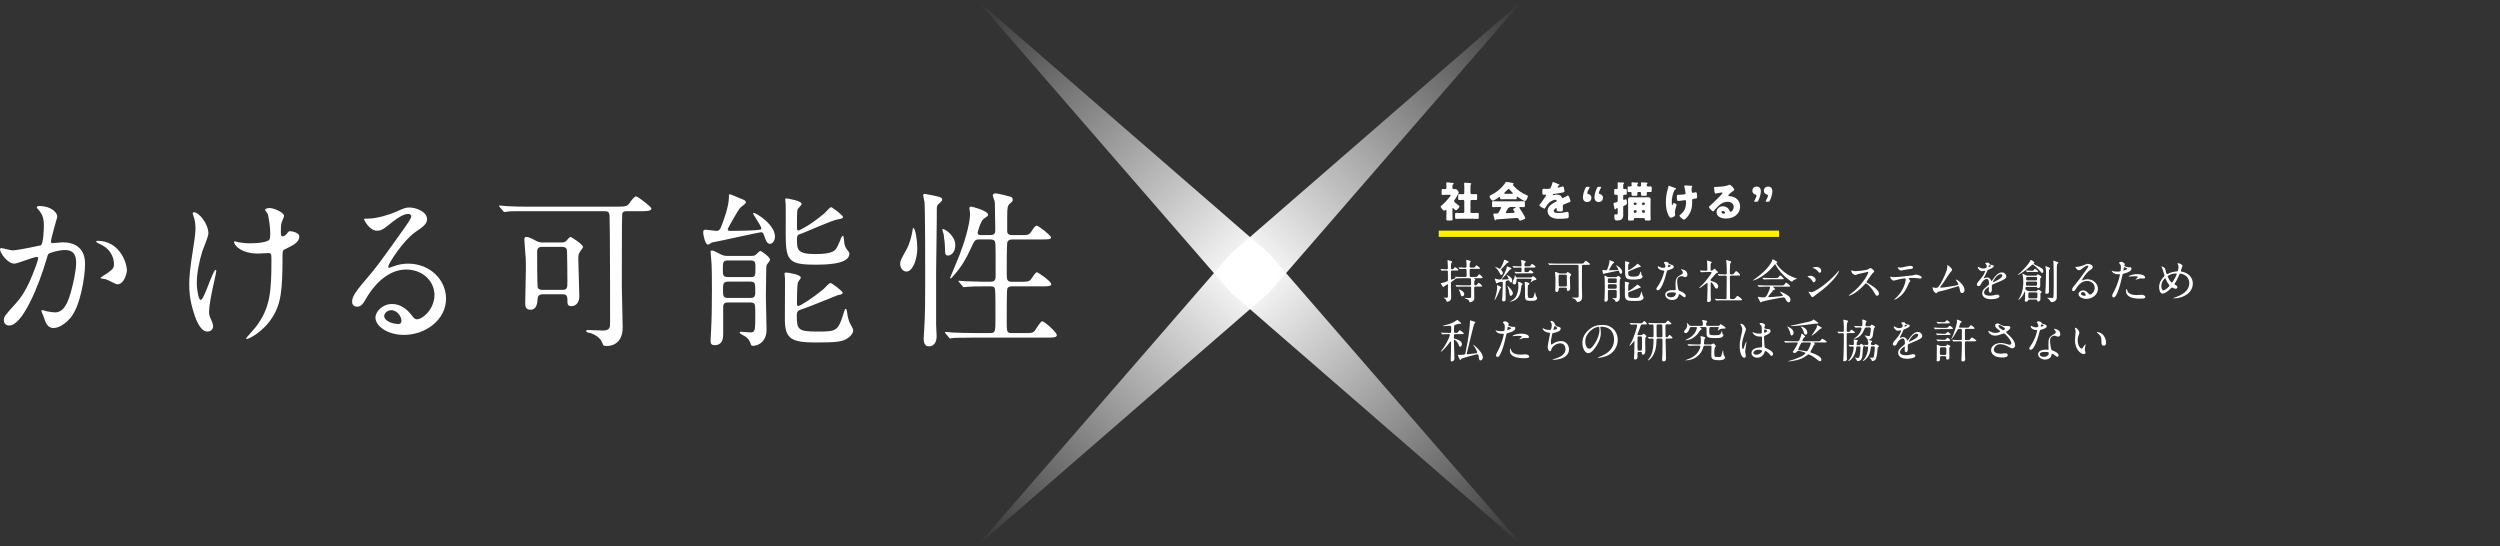 <?xml version="1.0" encoding="utf-8"?>
<!-- Generator: Adobe Illustrator 16.0.4, SVG Export Plug-In . SVG Version: 6.00 Build 0)  -->
<!DOCTYPE svg PUBLIC "-//W3C//DTD SVG 1.1//EN" "http://www.w3.org/Graphics/SVG/1.1/DTD/svg11.dtd">
<svg version="1.1" id="レイヤー_1" xmlns="http://www.w3.org/2000/svg" xmlns:xlink="http://www.w3.org/1999/xlink" x="0px"
	 y="0px" width="1190px" height="260px" viewBox="0 0 1190 260" enable-background="new 0 0 1190 260" xml:space="preserve">
<rect x="0" y="0" width="1190" height="260" fill="#333333" stroke="none"/>
<linearGradient id="SVGID_1_" gradientUnits="userSpaceOnUse" x1="777.002" y1="-264.999" x2="1037" y2="-5" gradientTransform="matrix(1 0 0 -1 -312 -5)">
	<stop  offset="0" style="stop-color:#FFFFFF;stop-opacity:0"/>
	<stop  offset="0.5" style="stop-color:#FFFFFF"/>
	<stop  offset="1" style="stop-color:#FFFFFF;stop-opacity:0"/>
</linearGradient>
<polygon fill="url(#SVGID_1_)" points="604.193,139.193 724.999,0 585.809,120.807 465.002,260 "/>
<linearGradient id="SVGID_2_" gradientUnits="userSpaceOnUse" x1="-1257" y1="-962.989" x2="-997.001" y2="-702.99" gradientTransform="matrix(0 -1 -1 0 -237.989 -997)">
	<stop  offset="0" style="stop-color:#FFFFFF;stop-opacity:0"/>
	<stop  offset="0.5" style="stop-color:#FFFFFF"/>
	<stop  offset="1" style="stop-color:#FFFFFF;stop-opacity:0"/>
</linearGradient>
<polygon fill="url(#SVGID_2_)" points="604.193,120.807 465,0.001 585.807,139.191 725,259.998 "/>
<g>
	<path fill="#FFFFFF" d="M0,118.696c0-0.32,0.32-0.64,0.721-0.64c0.24,0,4.4,1.12,5.279,1.12c2.32,0,13.281-2.32,13.441-2.4
		c1.359-0.96,1.439-9.04,1.439-9.44c0-2.08-0.16-4.48-2-6.8c-1.2-1.44-1.359-1.6-1.359-1.84c0-0.56,0.959-0.64,1.279-0.64
		c5.36,0,8.48,3.04,8.48,5.12c0,0.16-3.041,10.32-3.041,11.84c0,0.48,0.32,0.72,0.881,0.72c0.4,0,4.08-0.4,4.72-0.4
		c6.001,0,10.641,2.88,10.641,10.24c0,6.32-2.24,20.081-6.88,25.68c-2.24,2.641-5.44,4.881-8.16,4.881
		c-3.041,0-3.84-2.961-4.721-5.521c-0.16-0.398-1.04-2.479-1.04-2.64c0-0.24,0.16-0.399,0.4-0.399c0.319,0,1.76,0.479,2,0.562
		c1.6,0.317,3.2,0.559,4.08,0.559c2.319,0,5.28-1.119,7.601-9.76c0.879-3.199,2.479-9.681,2.479-13.92c0-5.6-3.2-6-5.521-6
		c-2.56,0-7.119,1.2-7.68,1.92c-0.32,0.4-0.4,0.72-1.2,3.44c-3.2,10.88-10.96,30.561-17.44,30.561c-1.76,0-2.561-1.119-2.561-2.56
		c0-1.683,0.561-2.319,5.361-7.603c2.159-2.399,5.52-6.08,9.84-18.08c0.32-0.8,1.119-3.2,1.119-3.76c0-0.24-0.08-0.64-0.56-0.64
		c-1.76,0-9.2,3.2-10.8,3.2C3.681,125.496,0,120.456,0,118.696z M55.842,135.336c-0.801,0-4.48-2.16-5.44-2.4
		c-0.399-0.16-2.56-0.319-2.56-0.561c0-0.479,2.64-1.84,3.119-2.24c2.961-2.239,3.281-2.479,3.281-4.64c0-1.36-0.561-6.56-6.48-9.2
		c-0.641-0.32-1.92-0.88-1.92-1.2c0-0.48,0.32-0.48,0.56-0.48c10.24,0,14.001,10.08,14.001,14.16
		C60.402,129.736,59.201,135.336,55.842,135.336z"/>
	<path fill="#FFFFFF" d="M99.199,111.175c0,1.36-2.479,7.2-2.879,8.4c-1.601,5.12-2.641,10.72-2.641,15.04
		c0,3.6,0.88,8.16,1.84,8.16c1.68,0,5.76-14.319,7.121-14.319c0.239,0,0.319,0.32,0.319,0.56c0,0.64-1.601,7.6-1.92,9.041
		c-0.32,1.521-1.521,7.359-1.521,10.479c0,0.721,0,1.682,0.961,3.603c0.16,0.319,0.959,2.079,0.959,3.198
		c0,1.281-1.039,2.479-2.72,2.479c-3.04,0-5.12-4.561-6.479-8.961c-2.08-6.399-2.16-10.959-2.16-13.438c0-3.121,0.16-6.48,2-18.081
		c0.88-5.6,0.959-7.04,0.959-8.64c0-1.92-0.239-3.76-0.799-5.44c-0.4-1.2-0.48-1.36-0.48-1.6c0-0.24,0-0.64,0.641-0.64
		C94.56,101.015,99.199,106.375,99.199,111.175z M134.48,121.496c0,16.561-0.64,23.12-4.96,29.76c-4.24,6.641-10.96,10.08-12,10.08
		c-0.16,0-0.4,0-0.4-0.24s3.921-4.479,4.561-5.359c6.96-9.041,7.521-16.801,7.521-32.08c0-2.72-0.16-3.2-1.44-3.2
		c-0.8,0-4.32,0.24-4.96,0.24c-7.84,0-11.36-3.84-11.36-5.521c0-0.16,0.079-0.32,0.239-0.32c0.48,0,1.281,0.4,1.84,0.48
		c1.921,0.32,4.001,0.48,5.041,0.48c1.199,0,7.2,0,9.359-1.44c0.4-0.32,0.721-0.64,0.721-3.36c0-2.8-0.721-8.081-1.359-9.521
		c-0.16-0.24-1.121-1.36-1.121-1.6c0-0.4,0.961-0.88,2.08-0.88c2.24,0,6.961,2.16,6.961,3.76c0,0.64-1.201,3.04-1.28,3.6
		c-0.24,1.28-0.24,3.04-0.24,4.16c0,1.36,0.16,2,0.8,2c0.721,0,1.76-0.8,2.08-1.28c0.801-1.12,0.801-1.2,1.6-1.2
		c0.561,0,4.32,0.56,4.32,2.56c0,2.4-2.72,4-4.56,4.88c-2.479,1.2-2.96,1.44-3.2,1.84C134.48,119.815,134.48,121.176,134.48,121.496
		z"/>
	<path fill="#FFFFFF" d="M206.799,140.455c0-6.559-5.52-12.159-13.52-12.159c-10.561,0-17.361,10.96-18.801,13.44
		c-1.6,2.719-2.4,4.24-4.561,4.24c-1.92,0-2.32-1.603-2.32-2.24c0-2,0.641-3.76,6.32-10.4c5.201-6.08,6-7.12,18.081-24.081
		c2.64-3.76,3.76-5.44,3.76-6.32c0-0.56-0.56-1.12-1.521-1.12c-2.959,0-7.68,4-9.039,5.12c-3.201,2.64-4.32,2.88-5.681,2.88
		c-3.761,0-6.24-5.12-6.24-5.52c0-0.24,0.24-0.24,1.921-0.24c4.239,0,10.16-1.92,12.399-2.88c4.96-2.16,5.521-2.4,7.28-2.4
		c3.2,0,8.4,2,8.4,5.52c0,2.32-1.84,3.6-5.68,6.24c-5.761,4.08-12.801,15.04-12.801,16.4c0,0.24,0.24,0.56,0.48,0.56
		c0.479-0.16,1.52-0.56,2-0.72c2.56-0.96,4.8-1.28,7.039-1.28c10.24,0,18.001,7.601,18.001,16.642
		c0,10.159-9.841,17.278-20.001,17.278c-7.92,0-13.6-4.24-13.6-8.24c0-2.879,3.359-6.479,7.92-6.479c3.76,0,6.881,2.24,9.12,5.121
		c1.12,1.438,1.601,2.16,2.72,2.16C201.199,151.977,206.799,147.096,206.799,140.455z M186.238,147.656
		c-1.92,0-3.359,1.52-3.359,2.801c0,2.078,3.439,3.76,6.88,3.76c0.8,0,1.36-0.561,1.36-1.441
		C191.119,150.855,189.199,147.656,186.238,147.656z"/>
	<path fill="#FFFFFF" d="M251.918,100.535c-5.601,0-8.32-0.08-10.081,0.16c-0.319,0-1.44,0.24-1.68,0.24c-0.32,0-0.64-0.4-0.72-0.56
		l-1.601-1.84c-0.16-0.16-0.319-0.4-0.319-0.48c0-0.16,0.159-0.24,0.319-0.24c0.56,0,2.96,0.32,3.521,0.32
		c3.92,0.24,7.199,0.24,10.96,0.24h41.841c4.08,0,4.561-0.32,5.76-2.08c0.641-0.96,2.08-2.8,2.881-2.8c0.8,0,7.279,4.96,7.279,5.76
		c0,1.28-2.479,1.28-5.039,1.28h-6.721c-0.641,0-1.92,0-2.16,1.36c-0.16,0.64-0.16,30.56-0.16,34.48c0,3.121,0.4,16.721,0.4,19.521
		c0,8.801-6.881,8.801-7.36,8.801c-1.84,0-1.84-0.16-2.479-1.762c-0.881-2.479-4.48-4.24-5.92-4.479c-0.32,0-1.601-0.24-1.601-0.961
		c0-0.399,0.479-0.399,0.72-0.399c1.12,0,6.08,0.239,7.12,0.239c3.521,0,3.521-1.521,3.521-3.84c0-7.601,0-44.401-0.24-50.641
		c-0.08-2.08-0.88-2.32-2.561-2.32L251.918,100.535L251.918,100.535z M267.117,115.416c0.801,0,1.601,0,2.32-0.64
		c0.32-0.32,1.68-2,2.08-2c0.48,0,6,3.6,6,4.8c0,0.32-0.8,1.28-1.279,2c-0.961,1.36-0.961,2-0.961,3.92
		c0,2.48,0.48,14.719,0.48,17.52c0,2.562-1.279,4.721-3.84,4.721c-1.84,0-1.84-1.2-1.84-3.2c0-2.16-0.961-2.479-2.561-2.479h-9.28
		c-0.399,0-2.239,0.08-2.319,2c-0.16,2.08-0.32,5.359-3.44,5.359c-2.32,0-2.48-1.76-2.48-2.881c0-2.479,0.32-13.76,0.32-16.319
		c0-2.24,0-3.68-0.08-5.44c-0.08-1.28-0.64-7.36-0.64-8.8c0-0.56,0.08-1.2,0.959-1.2c1.201,0,3.281,1.12,4.561,1.84
		c1.44,0.8,2.32,0.8,3.12,0.8H267.117L267.117,115.416z M267.758,137.977c2.32,0,2.32-1.121,2.32-4.08
		c0-1.682-0.08-14.081-0.24-14.96c-0.24-1.12-1.28-1.44-2.24-1.44h-9.6c-2.32,0-2.32,1.52-2.32,2.8c0,2.48,0,15.681,0.32,16.64
		c0.479,1.041,1.76,1.041,2.239,1.041H267.758z"/>
	<path fill="#FFFFFF" d="M358.477,101.655c0-0.16,0.16-0.32,0.319-0.32c1.12,0,10.081,5.521,10.081,11.28
		c0,1.84-1.041,3.44-2.4,3.44c-1.36,0-1.92-1.52-2.881-4.24c-0.319-0.8-0.399-1.28-1.359-1.28c-0.561,0-15.601,3.28-18.561,3.92
		c-0.4,0.08-4.721,0.96-4.801,0.96c-0.319,0.16-1.52,1.04-1.84,1.04c-1.439,0-2.32-4.72-2.32-5.92c0-0.88,0.4-1.2,1.201-1.2
		c0.8,0,4.24,0.56,4.959,0.56c1.601,0,1.921-0.72,2.721-2.8c0.721-1.84,3.36-8.88,3.36-13.12c0-1.36,0-1.52,0.399-1.52
		c0.4,0,4.16,1.68,4.881,1.92c1.68,0.64,2.8,1.04,2.8,2c0,0.64-2.56,2.24-2.88,2.72c-0.641,0.72-5.76,9.44-5.76,10.08
		c0,0.72,0.879,0.72,1.439,0.72c3.2,0,8.48-0.08,11.6-0.32c2.641-0.24,2.961-0.24,2.961-0.88
		C362.396,107.655,358.477,102.055,358.477,101.655z M346.556,143.977c-0.8,0-2.319,0-2.319,2.08v12.799c0,1.603,0,5.441-4.08,5.441
		c-1.841,0-1.92-1.201-1.92-2c0-0.721,0.239-4.24,0.239-5.041c0.32-5.6,0.399-12.721,0.399-19.68c0-6.561-0.079-10.4-0.159-11.68
		c0-1.04-0.479-5.2-0.479-6.16c0-0.4,0.319-0.48,0.56-0.48c0.8,0,1.12,0.16,4.319,1.84c1.44,0.72,2.48,0.72,3.121,0.72h11.359
		c0.801,0,1.601,0,2.24-0.64c0.561-0.48,1.76-1.76,2.08-1.76c0.4,0,4.641,2.88,4.641,4.24c0,0.4-1.44,2.08-1.601,2.48
		c-0.239,0.72-0.239,1.44-0.239,2.8c0,0.08-0.16,10.16-0.16,12.08c0,2.32,0.32,13.441,0.32,15.92c0,5.121-3.281,7.683-6.641,7.683
		c-0.561,0-0.721-0.4-0.961-1.121c-0.56-1.438-1.039-2.24-2.319-3.199c-0.319-0.319-2.88-1.36-2.88-1.92
		c0-0.239,0.24-0.479,0.56-0.479c0.64,0,3.681,0.319,4.32,0.319c2.56,0,2.56-0.479,2.56-9.041c0-4.479,0-5.198-2.479-5.198h-10.481
		V143.977z M357.036,131.896c2.399,0,2.56-0.16,2.56-4.722c0-1.92,0-3.2-2.24-3.2h-10.88c-2.399,0-2.399,0.96-2.399,4.24
		c0,2.641,0,3.682,2.56,3.682H357.036z M357.036,141.816c1.28,0,2.479-0.08,2.479-2.48c0-4.641,0-5.279-2.479-5.279h-10.4
		c-2.479,0-2.479,1.199-2.479,3.68c0,3.119,0,4.08,2.479,4.08H357.036L357.036,141.816z M398.877,140.455
		c-0.24,0-13.44,5.521-16,6.32c-3.2,1.041-3.601,1.201-3.601,3.76c0,6.32,0.8,7.281,9.44,7.281c9.28,0,10.16,0,12.801-8.562
		c0.56-1.92,0.64-2.239,1.039-2.239c0.32,0,0.48,0.561,0.561,0.961c0.24,1.92,0.32,2.719,1.12,5.119
		c0.159,0.561,1.92,3.44,1.92,4.159c0,0.722-0.56,2.32-2.72,3.761c-2.4,1.682-5.44,2-15.121,2c-11.76,0-14.561-1.841-14.72-10.56
		c0-2.802,0.079-16.642,0.079-19.763c0-0.319-0.239-2.159-0.239-2.56c0-0.399,0.64-0.399,0.96-0.399c0.16,0,6.801,0.799,6.801,2.479
		c0,0.32-1.201,1.763-1.361,2.16c-0.479,1.28-0.479,8.801-0.479,10.319c0,0.24,0,0.961,0.64,0.961c0.961,0,6.881-3.84,11.761-7.84
		c0.56-0.399,2.8-3.121,3.521-3.121c0.72,0,5.84,3.92,5.84,4.642C401.117,139.977,400.477,140.217,398.877,140.455z
		 M379.356,113.815c0,4.88,0,7.12,8.64,7.12c8.881,0,9.681-1.76,10.641-3.68c1.12-2.4,1.28-2.64,1.68-3.92
		c0.16-0.4,0.561-1.12,0.881-1.12c0.561,0,0.561,3.12,0.72,3.6c0.16,0.8,0.479,2.08,1.36,3.12c0.56,0.72,1.04,1.28,1.04,1.76
		c0,5.28-11.521,5.28-16.561,5.28c-12.96,0-13.761-2.32-13.761-15.6c0-2,0.08-11.12,0-12.96c0-0.4-0.24-2.24-0.24-2.64
		c0-0.32,0.4-0.32,0.641-0.32c0.241,0,7.2,1.04,7.2,2.64c0,0.56-1.84,2.16-2,2.64c-0.24,0.56-0.24,5.84-0.24,6.8
		c0,2.88,0,3.2,0.72,3.2c0.32,0,5.761-2.56,12.48-8.32c0.48-0.48,2.48-2.8,3.041-2.8c0.559,0,5.68,3.92,5.68,4.64
		c0,0.56-0.561,0.88-2.24,1.12c-2.721,0.32-13.76,5.36-16.08,6.24c-0.4,0.16-2.801,1.04-2.961,1.12
		C379.437,112.295,379.356,113.016,379.356,113.815z"/>
	<path fill="#FFFFFF" d="M431.435,129.256c-1.601,0-2.96-1.68-2.96-3.6c0-1.52,0.48-2.32,2.881-6.64c1.601-2.8,2.64-6.72,3.119-10
		c0.08-0.4,0.08-0.48,0.24-0.48c1.04,0,1.92,6.081,1.92,9.44C436.635,123.496,434.475,129.256,431.435,129.256z M445.595,129.416
		v25.041c0,0.959,0.24,4.879,0.24,5.68c0,3.279-1.761,4.719-3.601,4.719c-1.119,0-2.561-0.397-2.561-3.68c0-0.4,0.24-4,0.24-4.32
		c0.479-6.799,0.479-15.198,0.479-23.438c0-6.4,0-32.961-0.319-37.201c-0.08-0.48-0.641-2.8-0.641-3.28c0-0.4,0.24-0.64,0.801-0.64
		c0.319,0,6.399,1.12,7.681,1.76c0.239,0.16,0.56,0.4,0.56,0.88c0,0.72-0.56,1.12-1.358,1.84c-0.961,0.72-1.2,1.36-1.2,2.72
		C445.995,103.575,445.595,124.376,445.595,129.416z M451.195,121.656c-1.36,0-1.36-1.6-1.36-2.4c0-2.32-0.239-5.12-0.64-7.681
		c-0.08-0.4-0.642-2-0.642-2.32c0-0.08,0.08-0.24,0.24-0.24c1.04,0,5.92,3.12,5.92,7.68
		C454.715,120.616,452.234,121.656,451.195,121.656z M471.275,111.896c2.479,0,2.479-1.28,2.479-2.8c0-1.6-0.16-8.4-0.16-9.76
		c0-2.64,0-2.96-0.239-3.84c-0.08-0.32-0.801-2.08-0.801-2.48c0-0.8,0.88-0.96,1.44-0.96c0.959,0,6,1.28,7.039,1.6
		c0.721,0.24,1.041,0.8,1.041,1.36c0,0.72-0.4,1.12-1.28,1.84c-1.2,1.04-1.36,1.76-1.36,6.24v7.28c0.24,1.36,1.28,1.52,2.4,1.52
		h4.24c3.438,0,3.84,0,5.199-2.24c0.479-0.8,1.521-2.24,2.159-2.24c0.961,0,6.882,4.72,6.882,5.6c0,0.96-1.761,0.96-4.32,0.96
		h-14.16c-0.721,0-1.84,0.16-2.32,1.2c-0.319,0.72-0.319,12.4-0.319,13.521c0,4.56,0,5.439,2.561,5.439h3.92
		c2.88,0,3.92,0,4.96-1.038c0.48-0.562,2.24-3.521,2.88-3.521c0.562,0,6.882,4.321,6.882,5.68c0,1.039-1.681,1.039-4.32,1.039
		h-14.32c-0.641,0-1.92,0-2.319,1.281c-0.24,0.719-0.24,13.358-0.24,14.721c0,5.92,0,6.24,2.561,6.24h6.32
		c2.56,0,3.279,0,4.16-0.722c0.72-0.721,2.96-4.881,3.84-4.881c1.04,0,6.96,5.201,6.96,6.562c0,1.201-1.76,1.201-4.399,1.201
		h-34.562c-6.96,0-9.28,0.157-10.08,0.157c-0.24,0.08-1.44,0.24-1.681,0.24c-0.319,0-0.399-0.24-0.72-0.559l-1.521-1.842
		c-0.16-0.238-0.32-0.398-0.32-0.479c0-0.159,0.08-0.239,0.24-0.239c0.56,0,3.04,0.319,3.521,0.319
		c3.921,0.16,7.199,0.24,10.96,0.24h6.801c2.561,0,2.561-0.562,2.561-7.922c0-11.761,0-13.119-0.561-13.761
		c-0.48-0.561-0.88-0.561-3.92-0.561c-4.32,0-7.601,0.08-8.882,0.24c-0.238,0-1.438,0.16-1.68,0.16s-0.399-0.16-0.72-0.56
		l-1.521-1.842c-0.318-0.317-0.318-0.397-0.318-0.479c0-0.16,0.079-0.16,0.238-0.16c0.562,0,3.041,0.24,3.602,0.24
		c6.399,0.238,9.04,0.238,11.521,0.238c2.32,0,2.32-1.6,2.32-2.879c0-11.12,0-12.32-0.08-14.48c-0.08-1.68-0.08-2.8-2.561-2.8h-5.2
		c-2,0-2.239,0.48-4,4.4c-2,4.32-4.399,8.88-8.8,13.521c-0.32,0.398-0.562,0.64-0.802,0.64c-0.159,0-0.239-0.16-0.239-0.24
		c0-0.16,3.921-9.279,4.561-11.039c1.76-4.561,4.961-14.161,4.961-19.521c0-0.4-0.319-2.32-0.319-2.64c0-0.64,0.64-0.72,0.96-0.72
		c0.238,0,7.92,1.92,7.92,3.84c0,0.56-0.239,0.72-1.92,1.84c-1.602,0.96-3.04,6.48-3.04,6.72c0,1.12,0.96,1.12,1.438,1.12h4.479
		V111.896z"/>
</g>
<g>
	<g>
		<path fill="#FFFFFF" d="M691.363,101.481c0,0.98,0.061,1.94,0.061,2.901c0,0.52-0.201,0.56-0.801,0.56h-1.24
			c-0.721,0-0.939-0.04-0.939-0.52c0-0.98,0.06-1.96,0.06-2.941v-1.18c0-0.16-0.021-0.4-0.239-0.4c-0.101,0-0.2,0.08-0.279,0.14
			c-0.16,0.12-0.32,0.22-0.54,0.22c-0.32,0-0.641-0.36-0.842-0.6l-0.278-0.34c-0.32-0.38-0.601-0.7-0.601-0.94
			c0-0.24,0.341-0.48,0.521-0.62c1.28-1.06,2.561-2.4,3.58-3.701c0.121-0.16,0.74-1.021,0.74-1.16c0-0.16-0.341-0.16-0.479-0.16
			h-1.9c-0.601,0-1.22,0.06-1.54,0.06c-0.399,0-0.439-0.22-0.439-0.7v-1.28c0-0.64,0.04-0.84,0.439-0.84
			c0.359,0,0.74,0.06,1.062,0.06c0.459,0,0.799-0.12,0.799-0.68v-0.82c0-0.42-0.02-0.86-0.06-1.24c0-0.06-0.021-0.14-0.021-0.2
			c0-0.24,0.201-0.28,0.4-0.28c0.42,0,1.86,0.14,2.341,0.2c0.46,0.04,0.78,0.04,0.78,0.38c0,0.22-0.222,0.32-0.38,0.46
			c-0.182,0.16-0.2,0.4-0.2,1.101v0.48c0,0.38,0.278,0.6,0.58,0.6c0.239,0,0.479-0.04,0.721-0.04c0.619,0,0.879,0.3,1.24,0.76
			c0.16,0.2,0.459,0.58,0.459,0.84c0,0.6-1.699,3.221-2.12,3.781c-0.101,0.1-0.159,0.22-0.159,0.34c0,0.16,0.199,0.36,0.539,0.68
			c0.08,0.06,0.16,0.14,0.24,0.22c0.381,0.36,0.881,0.76,1.301,1.08c0.199,0.14,0.561,0.36,0.561,0.58c0,0.4-1.16,1.82-1.7,1.82
			c-0.301,0-1.04-0.74-1.261-0.98c-0.061-0.06-0.141-0.14-0.221-0.14c-0.16,0-0.18,0.22-0.18,0.34v2.159H691.363z M699.945,100.701
			c0,0.46,0.239,0.7,0.68,0.7h0.6c0.722,0,1.441-0.06,2.142-0.06c0.461,0,0.521,0.2,0.521,0.74v1.32c0,0.58-0.06,0.78-0.521,0.78
			c-0.72,0-1.42-0.06-2.142-0.06h-5.92c-0.721,0-1.44,0.06-2.141,0.06c-0.48,0-0.541-0.2-0.541-0.9v-0.94c0-0.74,0.021-1,0.541-1
			c0.699,0,1.42,0.06,2.141,0.06h1.141c0.318,0,0.56-0.26,0.56-0.56V95.8c0-0.34-0.14-0.64-0.52-0.64c-0.62,0-1.24,0.04-1.841,0.04
			c-0.501,0-0.541-0.22-0.541-0.86v-1.12c0-0.62,0.04-0.84,0.541-0.84c0.601,0,1.199,0.06,1.82,0.06c0.42,0,0.539-0.3,0.539-0.66
			v-2.521c0-0.66-0.02-1.4-0.06-1.82c0-0.06-0.021-0.14-0.021-0.2c0-0.24,0.201-0.3,0.4-0.3c0.141,0,0.381,0.02,0.541,0.04
			c0.68,0.06,1.38,0.12,2.08,0.2c0.159,0.02,0.38,0.06,0.38,0.28c0,0.14-0.08,0.22-0.2,0.32c-0.141,0.16-0.16,0.34-0.16,0.54
			c-0.02,0.6-0.02,1.22-0.02,1.82v1.56c0,0.561,0.34,0.74,0.619,0.74c0.659,0,1.341-0.06,2.021-0.06c0.5,0,0.539,0.22,0.539,0.84
			v1.12c0,0.64-0.039,0.86-0.539,0.86c-0.681,0-1.341-0.04-2.021-0.04c-0.399,0-0.619,0.28-0.619,0.66L699.945,100.701
			L699.945,100.701z"/>
		<path fill="#FFFFFF" d="M716.283,94.82c-0.601,0-1.26,0.04-1.82,0.04c-0.34,0-0.398-0.16-0.42-0.8c0-0.14-0.06-0.34-0.24-0.34
			c-0.1,0-0.16,0.04-0.239,0.1c-0.521,0.38-2.4,1.7-2.96,1.7c-0.7,0-1.581-1.54-1.581-2.1c0-0.18,0.141-0.26,0.28-0.34
			c2.86-1.42,5.66-3.541,7.361-6.281c0.1-0.14,0.18-0.22,0.359-0.22c0.301,0,2.021,0.32,2.581,0.44c0.601,0.12,0.88,0.16,0.88,0.44
			c0,0.14-0.119,0.26-0.24,0.32c-0.061,0.02-0.14,0.08-0.14,0.16c0,0.14,0.439,0.6,0.56,0.72c1.641,1.82,3.701,3.261,5.941,4.181
			c0.541,0.22,0.659,0.3,0.659,0.52c0,0.54-0.778,2.32-1.399,2.32c-0.561,0-2.84-1.52-3.36-1.9c-0.079-0.06-0.18-0.14-0.3-0.14
			c-0.18,0-0.221,0.2-0.221,0.36v0.06c0,0.7-0.119,0.8-0.42,0.8c-0.601,0-1.221-0.04-1.82-0.04H716.283z M712.043,104.662
			c-0.061,0.12-0.141,0.22-0.28,0.22c-0.26,0-0.398-0.54-0.601-1.34c-0.1-0.36-0.319-1.24-0.319-1.581c0-0.28,0.101-0.32,0.979-0.32
			h0.301c0.48,0,0.96,0,1.221-0.44c0.039-0.06,0.101-0.18,0.181-0.34c0.358-0.62,1-1.8,1-2c0-0.28-0.32-0.32-0.54-0.32h-0.66
			c-0.88,0-1.761,0.06-2.641,0.06c-0.44,0-0.479-0.26-0.479-0.86v-1.08c0-0.62,0.039-0.88,0.479-0.88c0.88,0,1.761,0.06,2.641,0.06
			h9.382c0.881,0,1.76-0.06,2.641-0.06c0.421,0,0.5,0.24,0.5,0.78v1.26c0,0.58-0.1,0.78-0.52,0.78c-0.562,0-1.121-0.06-1.521-0.06
			c-0.379,0-0.618,0.04-0.618,0.24c0,0.1,0.039,0.16,0.08,0.22c0.46,0.64,2.779,4.301,2.779,4.841c0,0.48-2.12,1.18-2.501,1.18
			c-0.3,0-0.38-0.16-0.66-0.76c-0.18-0.38-0.579-0.52-1-0.52c-0.1,0-8.021,0.62-9.562,0.7
			C712.203,104.462,712.104,104.522,712.043,104.662z M719.664,92.24c0.16,0,0.439,0,0.439-0.26c0-0.18-0.238-0.42-0.601-0.76
			c-0.22-0.22-0.479-0.48-0.74-0.78c-0.159-0.2-0.398-0.48-0.68-0.48c-0.22,0-0.561,0.34-1,0.82c-0.221,0.22-0.5,0.5-0.801,0.78
			c-0.119,0.12-0.239,0.28-0.239,0.42c0,0.26,0.26,0.26,0.44,0.26H719.664z M716.804,101.142c0,0.26,0.221,0.32,0.44,0.32
			c0.46,0,2.24-0.08,2.78-0.12c0.681-0.06,0.939-0.1,0.939-0.38c0-0.18-0.34-0.68-0.58-1c-0.061-0.08-0.16-0.22-0.16-0.3
			c0-0.26,0.74-0.64,1.12-0.82c0.08-0.02,0.221-0.1,0.221-0.2c0-0.08-0.061-0.1-0.261-0.1h-2.5c-0.221,0-0.279,0-0.319,0.18
			c-0.04,0.16-0.142,0.2-0.341,0.24c-0.26,0.04-0.301,0.1-0.439,0.36C717.523,99.641,716.804,100.901,716.804,101.142z"/>
		<path fill="#FFFFFF" d="M741.684,87.599c0.361,0.16,0.621,0.3,0.621,0.48c0,0.16-0.221,0.22-0.359,0.26
			c-0.24,0.1-0.54,0.6-0.54,0.76c0,0.16,0.1,0.22,0.239,0.22c0.301,0,1.2-0.3,1.62-0.44c0.16-0.06,0.38-0.14,0.561-0.14
			c0.439,0,0.541,0.42,0.621,0.78c0.1,0.4,0.239,1.2,0.239,1.62c0,0.3-0.181,0.38-1.28,0.58c-1.101,0.2-2.46,0.44-3.701,0.581
			c-0.64,0.08-0.68,0.52-0.68,0.54c0,0.1,0.1,0.14,0.18,0.14c0.041,0,0.141-0.04,0.181-0.06c0.58-0.2,1.102-0.3,1.7-0.3
			c0.48,0,1.041,0.08,1.44,0.32c0.56,0.32,0.699,0.58,0.96,1.14c0.08,0.16,0.18,0.24,0.34,0.24c0.201,0,1.261-0.6,1.861-0.94
			c0.18-0.1,0.319-0.18,0.398-0.22c0.08-0.04,0.181-0.1,0.261-0.1c0.5,0,1.199,2.301,1.199,2.761c0,0.26-0.199,0.32-0.6,0.46
			c-0.96,0.36-1.562,0.62-2.48,1c-0.479,0.2-0.561,0.38-0.561,0.92c0,0.24,0.021,0.72,0.021,1.16c0,1.28-0.021,1.3-1.14,1.3
			c-1.381,0-1.801-0.06-1.801-0.68c0-0.18,0.02-0.36,0.039-0.541v-0.1c0-0.14-0.079-0.28-0.239-0.28c-0.2,0-1.2,0.64-1.2,1.34
			c0,1,1.7,1,2.4,1c1.279,0,2.461-0.22,3.721-0.5c0.18-0.04,0.36-0.06,0.5-0.06c0.48,0,0.5,0.72,0.5,2c0,0.76-0.039,0.96-0.62,1.08
			c-0.898,0.18-2.899,0.24-3.88,0.24c-1.4,0-2.321-0.1-3.502-0.64c-1.279-0.58-2.04-1.64-2.04-3.101c0-1.88,1.421-2.961,2.881-3.821
			c0.34-0.2,0.74-0.42,1.102-0.6c0.18-0.08,0.34-0.18,0.34-0.4c0-0.28-0.261-0.52-0.621-0.52c-0.76,0-2.14,0.7-2.74,1.16
			c-0.938,0.74-1.54,1.801-2.12,2.841c-0.06,0.12-0.14,0.22-0.3,0.22c-0.44,0-2.479-1.121-2.479-1.601c0-0.16,0.118-0.28,0.358-0.54
			c0.82-0.94,2.121-3.021,2.761-3.921c0.102-0.14,0.12-0.2,0.12-0.28c0-0.16-0.14-0.28-0.3-0.28c-0.24,0-0.521,0.02-0.78,0.02
			c-0.68,0-0.739-0.06-0.739-1.561c0-1.24,0.08-1.26,0.721-1.26c0.439,0,1.16,0.04,1.82,0.04c0.979,0,1.159-0.08,1.319-0.36
			c0.399-0.7,0.779-1.74,0.939-2.48c0.061-0.3,0.101-0.44,0.301-0.44C739.464,86.638,741.364,87.458,741.684,87.599z"/>
		<path fill="#FFFFFF" d="M757.523,94.12c0,1.14-0.722,2.041-2.121,2.041c-0.9,0-1.92-0.601-1.92-2.201
			c0-1.48,0.619-3.361,1.221-4.521c0.199-0.44,0.359-0.52,0.84-0.52h0.699c0.301,0,0.421,0.04,0.421,0.18
			c0,0.08-0.021,0.16-0.12,0.34c-0.479,0.84-0.979,1.96-0.979,2.4c0,0.32,0.221,0.44,0.52,0.52
			C757.003,92.62,757.523,93.26,757.523,94.12z M763.004,94.12c0,1.14-0.72,2.041-2.12,2.041c-0.899,0-1.921-0.601-1.921-2.201
			c0-1.48,0.621-3.361,1.221-4.521c0.2-0.44,0.359-0.52,0.841-0.52h0.7c0.3,0,0.42,0.04,0.42,0.18c0,0.08-0.021,0.16-0.12,0.34
			c-0.479,0.84-0.979,1.96-0.979,2.4c0,0.32,0.22,0.44,0.521,0.52C762.484,92.62,763.004,93.26,763.004,94.12z"/>
		<path fill="#FFFFFF" d="M770.021,93.38c0-0.34-0.06-0.7-0.479-0.7c-0.239,0-0.46,0.04-0.7,0.04c-0.438,0-0.479-0.2-0.479-0.76
			v-1.24c0-0.54,0.041-0.76,0.479-0.76c0.221,0,0.461,0.04,0.68,0.04c0.4,0,0.502-0.28,0.502-0.62v-1.04c0-0.3-0.04-1.121-0.04-1.24
			c0-0.24,0.14-0.3,0.38-0.3c0.479,0,1.561,0.06,2.101,0.08c0.199,0,0.601,0.02,0.601,0.32c0,0.18-0.119,0.24-0.261,0.34
			c-0.141,0.12-0.16,0.38-0.16,0.78v1.02c0,0.38,0.08,0.66,0.521,0.66c0.239,0,0.46-0.04,0.7-0.04c0.438,0,0.479,0.22,0.479,0.74
			v1.16c0,0.64-0.041,0.86-0.479,0.86c-0.222,0-0.44-0.04-0.66-0.04c-0.48,0-0.561,0.34-0.561,0.74v1.18c0,0.38,0.02,0.56,0.26,0.56
			c0.141,0,0.301-0.06,0.461-0.14c0.119-0.06,0.42-0.18,0.52-0.18c0.521,0,0.541,1.02,0.541,1.72c0,0.86-0.221,0.88-1.221,1.3
			c-0.36,0.14-0.561,0.26-0.561,0.9v2.261c0,0.5,0.02,1,0.02,1.5c0,1.88-1.26,2.42-2.92,2.42c-0.58,0-0.84-0.02-1.08-0.4
			c-0.18-0.3-0.26-0.86-0.26-1.82c0-0.3,0.039-0.7,0.438-0.7c0.222,0,0.44,0.02,0.66,0.02c0.48,0,0.521-0.16,0.521-0.66v-1.98
			c0-0.22-0.04-0.34-0.24-0.34c-0.101,0-0.32,0.08-0.46,0.14c-0.141,0.06-0.141,0.12-0.2,0.24s-0.16,0.24-0.32,0.24
			c-0.158,0-0.238-0.1-0.34-0.48c-0.101-0.4-0.46-2.061-0.46-2.301c0-0.22,0.16-0.32,0.42-0.38c0.4-0.08,0.86-0.18,1.08-0.26
			c0.461-0.16,0.521-0.38,0.521-0.88v-2H770.021z M780.504,88.779c0.421,0,0.66-0.16,0.66-0.62c0-0.28-0.061-0.86-0.061-1.1
			c0-0.22,0.16-0.26,0.342-0.26c0.539,0,1.938,0.08,2.358,0.12c0.302,0.02,0.44,0.08,0.44,0.22c0,0.1-0.102,0.2-0.18,0.28
			c-0.182,0.16-0.24,0.26-0.24,0.78c0,0.3,0.181,0.58,0.62,0.58c0.399,0,0.801-0.04,1.2-0.04c0.539,0,0.579,0.2,0.579,0.78v1.04
			c0,0.66-0.04,0.86-0.579,0.86c-0.399,0-0.82-0.04-1.24-0.04c-0.36,0-0.561,0.2-0.561,0.56c0,0.26,0.039,0.5,0.039,0.74
			c0,0.48-0.22,0.52-0.819,0.52h-1.039c-0.66,0-0.9-0.04-0.9-0.5c0-0.24,0.021-0.46,0.021-0.68c0-0.46-0.24-0.64-0.681-0.64h-0.42
			c-0.399,0-0.681,0.16-0.681,0.58c0,0.26,0.021,0.5,0.021,0.74c0,0.46-0.239,0.5-0.801,0.5h-1.04c-0.681,0-0.921-0.04-0.921-0.5
			c0-0.22,0.021-0.44,0.021-0.66c0-0.36-0.119-0.64-0.521-0.64c-0.26,0-0.539,0.02-0.8,0.02c-0.54,0-0.58-0.18-0.58-0.84v-1.08
			c0-0.56,0.04-0.76,0.54-0.76c0.28,0,0.58,0.02,0.819,0.02c0.28,0,0.58-0.16,0.58-0.6c0-0.34-0.08-0.86-0.08-1.1
			c0-0.22,0.181-0.26,0.36-0.26c0.479,0,1.88,0.08,2.24,0.12c0.399,0.04,0.56,0.06,0.56,0.22c0,0.1-0.08,0.18-0.18,0.28
			c-0.199,0.2-0.24,0.28-0.24,0.76c0,0.42,0.301,0.6,0.701,0.6H780.504z M778.324,103.782c-0.521,0-0.62,0.22-0.62,0.66
			c-0.021,0.46-0.22,0.52-0.94,0.52h-1.18c-0.381,0-0.66-0.04-0.66-0.6c0-0.78,0.061-1.541,0.061-2.321V97.04
			c0-0.7-0.04-1.38-0.04-2.081c0-0.84,0.438-1.08,1.221-1.08c0.64,0,1.279,0.04,1.92,0.04h4.461c0.642,0,1.28-0.04,1.92-0.04
			c0.761,0,1.222,0.24,1.222,1.08c0,0.58-0.04,1.32-0.04,2.081v5.001c0,0.8,0.06,1.601,0.06,2.301c0,0.56-0.26,0.62-0.72,0.62h-1.22
			c-0.722,0-0.842-0.06-0.861-0.7c0-0.38-0.279-0.48-0.601-0.48H778.324L778.324,103.782z M778.544,97.561
			c0.28,0,0.479-0.2,0.479-0.48V96.9c0-0.28-0.22-0.48-0.479-0.48h-0.399c-0.261,0-0.479,0.2-0.479,0.48v0.18
			c0,0.26,0.22,0.48,0.479,0.48L778.544,97.561L778.544,97.561z M778.145,100.041c-0.261,0-0.479,0.22-0.479,0.48v0.3
			c0,0.26,0.22,0.48,0.479,0.48h0.399c0.261,0,0.479-0.22,0.479-0.48v-0.3c0-0.28-0.199-0.48-0.479-0.48H778.145z M782.484,97.561
			c0.261,0,0.479-0.22,0.479-0.48V96.9c0-0.28-0.22-0.48-0.479-0.48h-0.399c-0.28,0-0.479,0.2-0.479,0.48v0.18
			c0,0.28,0.199,0.48,0.479,0.48L782.484,97.561L782.484,97.561z M782.085,100.041c-0.28,0-0.479,0.2-0.479,0.48v0.3
			c0,0.26,0.199,0.48,0.479,0.48h0.399c0.261,0,0.479-0.22,0.479-0.48v-0.3c0-0.26-0.22-0.48-0.479-0.48H782.085z"/>
		<path fill="#FFFFFF" d="M797.023,89.359l0.18,0.06c0.32,0.12,0.641,0.24,0.641,0.46c0,0.1-0.061,0.12-0.18,0.18
			c-0.4,0.18-0.561,0.36-0.761,0.76c-0.739,1.48-1.141,3.741-1.141,5.401c0,0.74,0,1.4,0.24,1.4c0.119,0,0.16-0.08,0.299-0.38
			c0.16-0.36,0.261-0.62,0.461-0.62c0.261,0,1.302,0.58,1.302,0.88s-0.82,2.401-0.82,3.501c0,0.24,0.06,0.68,0.08,0.92
			c0.02,0.14,0.039,0.28,0.039,0.42c0,0.74-1.642,1.28-2.062,1.28c-0.358,0-0.56-0.18-0.88-0.76
			c-1.14-2.021-1.479-4.361-1.479-6.622c0-2.16,0.358-4.421,0.979-6.481c0.08-0.26,0.12-0.42,0.16-0.66
			c0.08-0.541,0.16-0.66,0.36-0.66c0.118,0,1.1,0.36,1.819,0.64C796.623,89.219,796.903,89.319,797.023,89.359z M805.226,88.459
			c0.181,0.02,0.341,0.06,0.341,0.2c0,0.08-0.08,0.2-0.16,0.28c-0.18,0.18-0.2,0.54-0.2,0.96c0,1.5,0.1,1.9,0.521,1.9
			c0.159,0,0.78-0.14,1.182-0.24c0.16-0.04,0.239-0.06,0.318-0.06c0.36,0,0.461,0.48,0.502,0.76c0.06,0.42,0.118,1.1,0.118,1.54
			c0,0.6-0.159,0.62-1.641,0.82c-0.26,0.04-0.76,0.1-0.76,0.68c0,0.32,0.02,0.66,0.02,1c0,2.661-0.5,4.681-2.18,6.802
			c-0.32,0.42-1.201,1.44-1.74,1.44c-0.121,0-0.301-0.06-0.521-0.22c-0.602-0.44-1.58-1.22-1.58-1.641c0-0.16,0.079-0.28,0.34-0.48
			c0.06-0.04,0.08-0.06,0.16-0.12c2.04-1.64,2.601-3.38,2.601-5.921V95.8c0-0.3-0.12-0.54-0.479-0.54c-0.16,0-1.28,0.18-1.42,0.2
			c-0.461,0.06-1.28,0.2-1.722,0.2c-0.479,0-0.739-0.12-0.739-1.82c0-1.08,0.02-1.12,0.739-1.12c0.4,0,2.32-0.1,2.881-0.2
			c0.301-0.06,0.521-0.2,0.521-0.54c0-0.58-0.399-2.48-0.561-3.121c-0.021-0.1-0.039-0.22-0.039-0.32c0-0.24,0.221-0.28,0.42-0.28
			C802.324,88.259,803.766,88.319,805.226,88.459z"/>
		<path fill="#FFFFFF" d="M825.564,90.339c0,0.12-0.119,0.22-0.221,0.28c-0.841,0.52-1.739,1.34-2.46,2.021
			c-0.101,0.1-0.181,0.22-0.181,0.36c0,0.24,0.22,0.42,0.46,0.42c0.061,0,0.141-0.02,0.221-0.02c0.3,0,1,0.12,1.4,0.24
			c2.16,0.66,3.5,2.401,3.5,4.661c0,3.821-3.301,5.721-6.781,5.721c-1.881,0-4.421-0.76-4.421-3.061c0-1.601,1.46-2.781,3.001-2.781
			c1.04,0,2.04,0.48,2.7,1.28c0.3,0.38,0.359,0.58,0.54,1c0.08,0.2,0.26,0.38,0.479,0.38c0.48,0,1.439-1,1.439-2.32
			c0-1.701-1.38-2.46-2.92-2.46c-1.461,0-2.762,0.56-3.861,1.54c-0.72,0.64-1.859,1.78-2.46,2.521c-0.28,0.36-0.44,0.5-0.521,0.5
			c-0.461,0-2.021-1.641-2.021-2.021c0-0.24,0.199-0.42,0.619-0.74c0.5-0.4,3.821-3.701,4.521-4.381
			c0.381-0.38,0.681-0.74,1.021-1.121c0.141-0.14,0.281-0.26,0.281-0.46c0-0.24-0.32-0.28-0.4-0.28c-0.061,0-2.24,0.4-2.762,0.48
			c-0.079,0.02-0.159,0.02-0.239,0.02c-0.46,0-0.58-2.261-0.58-2.641v-0.2c0-0.3,0.06-0.3,0.64-0.3h0.461
			c1.301-0.02,4.16-0.24,5.302-0.72c0.5-0.22,0.721-0.32,0.858-0.32C824.045,87.938,825.564,89.899,825.564,90.339z
			 M820.104,100.401c-0.319,0-0.641,0.18-0.641,0.54c0,0.54,0.682,0.8,1.141,0.8c0.261,0,0.5-0.18,0.5-0.44
			C821.104,101.021,820.804,100.401,820.104,100.401z"/>
		<path fill="#FFFFFF" d="M835.402,96.041c-0.301,0-0.42-0.04-0.42-0.18c0-0.08,0.02-0.16,0.119-0.34
			c0.479-0.84,0.979-1.96,0.979-2.4c0-0.32-0.219-0.44-0.521-0.52c-0.92-0.26-1.439-0.9-1.439-1.76c0-1.14,0.72-2.041,2.12-2.041
			c0.899,0,1.921,0.6,1.921,2.201c0,1.48-0.62,3.36-1.22,4.521c-0.201,0.44-0.36,0.521-0.842,0.521h-0.698V96.041z M840.884,96.041
			c-0.3,0-0.42-0.04-0.42-0.18c0-0.08,0.021-0.16,0.12-0.34c0.48-0.84,0.98-1.96,0.98-2.4c0-0.32-0.222-0.44-0.521-0.52
			c-0.921-0.26-1.44-0.9-1.44-1.76c0-1.14,0.722-2.041,2.121-2.041c0.899,0,1.92,0.6,1.92,2.201c0,1.48-0.62,3.36-1.221,4.521
			c-0.199,0.44-0.359,0.521-0.84,0.521h-0.699V96.041z"/>
		<path fill="#FFFFFF" d="M697.449,131.834c0.66,0,0.66-0.352,0.66-0.703c0-2.442,0-2.707-0.065-2.86
			c-0.132-0.286-0.353-0.286-0.814-0.286c-0.418,0-1.519,0.022-1.979,0.066c-0.066,0-0.33,0.044-0.396,0.044
			c-0.065,0-0.109-0.066-0.153-0.154l-0.374-0.506c-0.065-0.088-0.065-0.11-0.065-0.132c0-0.044,0.021-0.044,0.065-0.044
			c0.109,0,0.571,0.044,0.66,0.044c0.152,0,2.023,0.11,2.288,0.11c0.373,0,0.793,0,0.793-0.594c0-0.264-0.022-1.43-0.045-1.804
			c0-0.176-0.089-1.012-0.089-1.188c0-0.066,0-0.132,0.089-0.132c0.045,0,2.067,0.374,2.067,0.77c0,0.11-0.309,0.528-0.374,0.616
			c-0.153,0.286-0.153,0.44-0.153,1.716c0,0.22,0,0.594,0.639,0.594h0.704c0.856,0,1.012,0,1.274-0.44
			c0.287-0.462,0.375-0.638,0.595-0.638c0.309,0,1.762,1.254,1.762,1.452c0,0.154-0.088,0.22-0.969,0.22h-3.39
			c-0.638,0-0.638,0.22-0.638,1.034c0,0.308,0,2.485,0.088,2.597c0.11,0.176,0.33,0.219,0.55,0.219h1.871
			c0.857,0,0.945,0,1.254-0.418c0.55-0.771,0.615-0.836,0.814-0.836c0.308,0,1.604,1.276,1.604,1.541
			c0,0.308-0.374,0.308-0.99,0.308h-2.947c-0.088,0-0.153,0-0.153,0.065s0.131,0.153,0.241,0.241
			c0.242,0.177,0.353,0.265,0.353,0.375c0,0.109-0.088,0.197-0.264,0.373c-0.242,0.222-0.242,0.375-0.242,1.761
			c0,0.354,0.197,0.571,0.615,0.571c0.286,0,0.551-0.063,0.814-0.438c0.396-0.594,0.438-0.683,0.659-0.683
			c0.506,0,1.718,1.275,1.718,1.476c0,0.22-0.31,0.242-0.99,0.242h-2.201c-0.638,0-0.638,0.063-0.638,2.045
			c0,0.551,0.064,3.017,0.064,3.521c0,1.584-1.914,1.894-2.046,1.894c-0.264,0-0.308-0.065-0.353-0.354
			c-0.177-0.856-0.571-0.967-1.627-1.319c-0.31-0.109-0.552-0.197-0.552-0.308c0-0.088,0.154-0.111,0.222-0.111
			c0.284,0,1.584,0.089,1.848,0.089c0.969,0,0.99-0.33,0.99-0.66c0-0.683,0.021-4.246,0.021-4.334
			c-0.043-0.461-0.506-0.461-0.638-0.461h-3.454c-0.528,0-1.431,0-2.179,0.043c-0.065,0-0.528,0.065-0.55,0.065
			c-0.066,0-0.11-0.065-0.154-0.153l-0.374-0.507c-0.065-0.108-0.065-0.108-0.065-0.133c0-0.043,0.021-0.063,0.065-0.063
			c0.132,0,0.704,0.088,0.812,0.088c0.881,0.063,1.674,0.063,2.531,0.063h3.366c0.616,0,0.616-0.395,0.616-0.614
			c0-2.554,0-2.772-0.814-2.772h-3.563c-0.683,0-2.574,0-2.795,0.153c-0.439,0.31-1.319,0.946-1.979,1.433
			c-0.265,0.196-0.439,0.33-0.439,0.637v1.629c0,0.814,0.088,4.4,0.088,5.127s-0.043,1.166-0.506,1.629
			c-0.463,0.439-1.101,0.594-1.388,0.594c-0.219,0-0.264-0.023-0.33-0.309c-0.064-0.375-0.176-0.771-0.812-1.211
			c-0.088-0.064-0.55-0.285-0.55-0.373c0-0.066,0.132-0.066,0.153-0.066c0.22,0,1.121,0.045,1.298,0.045
			c0.506,0,0.595-0.111,0.595-0.926c0-0.461,0.021-4.795,0.021-5.082c0.021-0.33,0-0.418-0.154-0.418
			c-0.108,0-1.145,0.66-1.299,0.793c-0.241,0.197-0.682,0.57-0.748,0.57c-0.196,0-1.254-1.672-1.254-1.803
			c0-0.088,0.045-0.088,0.463-0.134c0.771-0.108,1.826-0.461,2.617-0.791c0.33-0.153,0.375-0.354,0.375-0.858
			c0-0.484,0-3.873-0.045-3.982c-0.109-0.308-0.483-0.308-0.638-0.308c-0.221,0-1.584,0.022-1.85,0.044
			c-0.064,0-0.33,0.066-0.396,0.066c-0.066,0-0.11-0.066-0.153-0.154l-0.353-0.506c-0.089-0.088-0.089-0.11-0.089-0.132
			c0-0.044,0.021-0.066,0.065-0.066c0.44,0,2.354,0.176,2.75,0.176c0.66,0,0.683-0.308,0.683-0.902c0-0.528-0.176-2.838-0.176-3.323
			c0-0.066,0-0.154,0.088-0.154c0.022,0,2.156,0.352,2.156,0.858c0,0.11-0.396,0.484-0.439,0.572
			c-0.089,0.198-0.177,0.374-0.177,1.892c0,0.727,0,1.034,0.616,1.034c0.33,0,0.507-0.066,0.748-0.418
			c0.308-0.462,0.419-0.572,0.616-0.572c0.221,0,1.562,0.946,1.562,1.276c0,0.308-0.374,0.308-0.989,0.308h-1.914
			c-0.64,0-0.64,0.22-0.64,1.188c0,0.44-0.021,2.53,0,2.86c0,0.153,0.045,0.286,0.198,0.286c0.065,0,2.024-0.684,2.024-0.836
			c0-0.065-0.222-0.33-0.222-0.396c0-0.088,0.066-0.153,0.199-0.153c0.219,0,1.716,0.108,2.023,0.108L697.449,131.834
			L697.449,131.834z M696.987,139.977c0,0.615-0.44,1.056-0.925,1.056c-0.527,0-0.683-0.462-0.747-0.791
			c-0.11-0.464-0.354-1.408-0.881-2.269c-0.045-0.088-0.088-0.176-0.065-0.219C694.457,137.621,696.987,138.611,696.987,139.977z"/>
		<path fill="#FFFFFF" d="M714.608,136.83c0,0.131-0.528,0.572-0.572,0.682c-0.132,0.33-0.55,1.518-0.659,1.76
			c-0.507,1.232-1.673,3.543-1.959,3.543c-0.044,0-0.044-0.065-0.044-0.088c0-0.065,0.286-0.836,0.33-0.99
			c0.265-0.793,0.946-3.409,0.946-4.905c0-0.133-0.089-0.748-0.089-0.881c0-0.134,0.197-0.177,0.309-0.134
			C713.112,135.883,714.608,136.543,714.608,136.83z M714.961,134.123c-0.088,0-1.496,0.176-1.914,0.418
			c-0.089,0.045-0.484,0.352-0.572,0.352c-0.309,0-0.483-0.682-0.659-1.188c-0.11-0.33-0.287-0.857-0.287-0.902
			c0-0.109,0.045-0.197,0.153-0.197c0.066,0,0.748,0.22,0.902,0.265c0.528,0.131,0.793,0.176,1.408,0.176
			c0.396,0,0.551-0.045,1.188-1.123c0.065-0.131,1.805-3.124,2.046-4.774c0-0.066,0.046-0.374,0.11-0.374
			c0.198,0,2.112,0.748,2.112,1.078c0,0.22-0.177,0.286-0.595,0.462c-0.286,0.11-0.396,0.286-1.431,1.606
			c-0.836,1.078-1.452,1.759-2.311,2.64c-0.177,0.176-0.241,0.265-0.241,0.353c0,0.153,0.285,0.153,0.373,0.153
			c0.309,0,1.649-0.043,2.135-0.088c0.484-0.043,0.704-0.065,0.704-0.264c0-0.309-0.418-0.99-0.595-1.299
			c-0.065-0.109-0.309-0.352-0.309-0.461c0-0.045,0.044-0.066,0.089-0.066c0.177,0,2.553,1.078,2.553,2.553
			c0,0.154-0.022,1.013-0.596,1.013c-0.461,0-0.638-0.418-0.791-0.813c-0.065-0.154-0.177-0.222-0.329-0.222
			c-0.089,0-1.123,0.199-1.3,0.44c-0.153,0.22-0.153,1.275-0.153,1.826c0,0.857,0.045,4.797,0.045,5.5c0,1.871,0,2.269-0.947,2.269
			c-0.66,0-0.748-0.44-0.748-0.927c0-0.151,0.133-1.385,0.133-1.627c0.021-0.221,0.197-5.172,0.197-5.678
			C715.334,134.344,715.291,134.123,714.961,134.123z M714.982,128.997c0.065,0.088,0.374,0.462,0.374,0.88
			c0,0.353-0.242,0.991-0.684,0.991c-0.352,0-0.418-0.045-0.99-1.189c-0.482-0.968-0.924-1.452-1.077-1.628
			c-0.089-0.11-0.945-0.902-0.945-0.946c0-0.022,0-0.066,0.044-0.066c0.374,0,2.002,0.902,2.134,0.902
			c0.506,0,1.826-2.949,1.98-3.741c0.109-0.506,0.109-0.55,0.241-0.55c0.31,0,2.091,0.616,2.091,1.078
			c0,0.154-0.66,0.396-0.771,0.484c-0.396,0.308-1.893,2.024-2.223,2.333c-0.109,0.088-0.506,0.44-0.615,0.572
			c-0.066,0.066-0.11,0.11-0.11,0.198C714.433,128.446,714.895,128.886,714.982,128.997z M719.163,140.812
			c-0.483,0-0.595-0.484-0.748-1.476c-0.065-0.506-0.374-2.067-0.771-2.772c-0.021-0.043-0.242-0.373-0.242-0.418
			c0-0.043,0.045-0.109,0.088-0.109c0.265,0,2.619,2.244,2.619,3.543C720.109,139.953,719.735,140.812,719.163,140.812z
			 M724.773,135.268c0,0.109-0.483,0.439-0.527,0.527c-0.066,0.133-0.33,2.42-0.418,2.861c-0.639,3.365-2.641,4.201-3.41,4.531
			c-0.396,0.153-1.102,0.375-1.475,0.375c-0.11,0-0.177,0-0.177-0.066s0.462-0.285,0.571-0.33c1.408-0.66,2.091-1.451,2.663-2.838
			c0.638-1.541,0.748-3.168,0.748-4.291c0-0.572-0.066-1.012-0.088-1.299c-0.022-0.131-0.066-0.285-0.066-0.373
			c0-0.066,0-0.221,0.221-0.221C723.344,134.145,724.773,134.938,724.773,135.268z M724.84,130.119c-0.616,0-1.717,0-2.596,0.044
			c-0.089,0.021-0.529,0.066-0.617,0.066s-0.109-0.045-0.176-0.11l-0.484-0.572c-0.043-0.066-0.088-0.088-0.088-0.11
			c0-0.044,0.045-0.066,0.088-0.066c0.418,0,2.289,0.153,2.687,0.153c0.614,0,0.614-0.153,0.614-1.518
			c0-0.506-0.108-0.638-0.418-0.638c-1.672,0-2.002,0.022-2.771,0.066c-0.065,0-0.354,0.044-0.418,0.044
			c-0.088,0-0.132-0.044-0.198-0.11l-0.462-0.55c-0.088-0.088-0.088-0.088-0.088-0.132s0.044-0.066,0.088-0.066
			c0.11,0,0.595,0.066,0.704,0.066c1.078,0.066,2.156,0.088,3.233,0.088c0.31,0,0.31-0.088,0.31-0.858c0-0.286,0-0.836-0.11-1.232
			c-0.021-0.11-0.152-0.594-0.152-0.682c0-0.176,0.064-0.22,0.219-0.22c0.065,0,2.067,0.374,2.067,0.792
			c0,0.154-0.043,0.198-0.461,0.616c-0.109,0.11-0.177,0.22-0.177,0.572c0,0.924,0,1.012,0.484,1.012h0.968
			c1.012,0,1.188,0,1.519-0.484c0.354-0.528,0.528-0.66,0.66-0.66c0.044,0,1.606,0.814,1.606,1.342c0,0.396-0.375,0.396-1.146,0.396
			h-3.586c-0.353,0-0.483,0.11-0.483,0.484c0,0.33,0,1.123,0.021,1.298c0.045,0.374,0.154,0.374,0.858,0.374
			c0.792,0,1.078-0.043,1.319-0.483c0.241-0.418,0.265-0.506,0.483-0.506c0.287,0,1.562,0.858,1.562,1.232
			c0,0.353-0.462,0.353-1.145,0.353L724.84,130.119L724.84,130.119z M727.854,132.076c1.034,0,1.188-0.021,1.343-0.176
			c0.065-0.066,0.419-0.484,0.507-0.484s1.628,1.035,1.628,1.475c0,0.287-0.22,0.33-0.88,0.463
			c-0.396,0.064-0.728,0.242-1.277,0.683c-0.461,0.373-0.482,0.418-0.549,0.418s-0.088-0.045-0.088-0.108
			c0-0.111,0.33-0.705,0.396-0.859c0.044-0.109,0.089-0.285,0.089-0.418c0-0.396-0.286-0.396-0.704-0.396h-6.14
			c-0.264,0-0.309,0.199-0.309,0.418c0,0.859-0.043,2.289-1.057,2.289c-0.483,0-0.837-0.418-0.837-0.857
			c0-0.33,0.705-1.871,0.814-2.18c0.133-0.395,0.242-0.812,0.242-1.012c0-0.197,0.021-0.285,0.109-0.285s0.198,0.197,0.241,0.307
			c0.242,0.572,0.31,0.728,0.596,0.728h5.875V132.076z M728.008,135.092c0,0.242-0.197,0.373-0.482,0.527
			c-0.242,0.176-0.33,0.221-0.33,2.223c0,0.639-0.022,2.971,0.088,3.389c0.132,0.595,0.638,0.638,1.431,0.638
			c1.078,0,1.21-0.063,1.716-2.134c0.153-0.616,0.177-0.684,0.242-0.684c0.088,0,0.241,1.057,0.286,1.32
			c0.088,0.418,0.132,0.529,0.527,1.123c0.153,0.221,0.198,0.33,0.198,0.463c0,0.24-0.221,0.637-0.551,0.857
			c-0.396,0.264-0.77,0.373-1.914,0.373c-2.377,0-3.301,0-3.301-2.111c0-2.156,0-4.158-0.066-5.26c0-0.197-0.131-1.144-0.131-1.342
			c0-0.132,0-0.285,0.396-0.285C726.248,134.189,728.008,134.52,728.008,135.092z"/>
		<path fill="#FFFFFF" d="M740.854,126.07c-1.539,0-2.287-0.022-2.771,0.044c-0.088,0-0.396,0.066-0.462,0.066
			c-0.088,0-0.177-0.11-0.198-0.154l-0.438-0.506c-0.045-0.044-0.089-0.11-0.089-0.132c0-0.044,0.044-0.066,0.089-0.066
			c0.153,0,0.812,0.088,0.968,0.088c1.078,0.066,1.979,0.066,3.015,0.066h11.508c1.121,0,1.255-0.088,1.584-0.572
			c0.177-0.264,0.572-0.77,0.792-0.77c0.221,0,2.004,1.364,2.004,1.584c0,0.352-0.684,0.352-1.388,0.352h-1.849
			c-0.176,0-0.528,0-0.594,0.374c-0.045,0.176-0.045,8.406-0.045,9.484c0,0.857,0.109,4.598,0.109,5.369
			c0,2.42-1.892,2.42-2.022,2.42c-0.507,0-0.507-0.045-0.684-0.484c-0.242-0.682-1.23-1.166-1.628-1.231
			c-0.088,0-0.439-0.065-0.439-0.265c0-0.108,0.132-0.108,0.197-0.108c0.31,0,1.672,0.063,1.958,0.063
			c0.969,0,0.969-0.418,0.969-1.055c0-2.092,0-12.212-0.065-13.929c-0.021-0.572-0.242-0.638-0.704-0.638H740.854z M745.035,130.163
			c0.221,0,0.438,0,0.639-0.176c0.088-0.088,0.461-0.55,0.571-0.55c0.132,0,1.649,0.99,1.649,1.319c0,0.088-0.22,0.354-0.353,0.551
			c-0.264,0.373-0.264,0.551-0.264,1.078c0,0.682,0.133,4.049,0.133,4.818c0,0.705-0.354,1.299-1.058,1.299
			c-0.506,0-0.506-0.33-0.506-0.881c0-0.594-0.264-0.682-0.705-0.682h-2.552c-0.11,0-0.616,0.021-0.638,0.551
			c-0.045,0.57-0.088,1.473-0.946,1.473c-0.638,0-0.683-0.482-0.683-0.791c0-0.682,0.088-3.785,0.088-4.488
			c0-0.617,0-1.014-0.021-1.496c-0.021-0.354-0.176-2.024-0.176-2.42c0-0.154,0.021-0.33,0.264-0.33c0.33,0,0.902,0.308,1.255,0.505
			c0.396,0.221,0.639,0.221,0.857,0.221H745.035L745.035,130.163z M745.211,136.367c0.639,0,0.639-0.309,0.639-1.123
			c0-0.461-0.021-3.871-0.065-4.113c-0.066-0.309-0.353-0.396-0.616-0.396h-2.64c-0.64,0-0.64,0.418-0.64,0.771
			c0,0.685,0,4.312,0.088,4.578c0.134,0.285,0.484,0.285,0.616,0.285L745.211,136.367L745.211,136.367z"/>
		<path fill="#FFFFFF" d="M769.279,126.378c0-0.044,0.044-0.088,0.088-0.088c0.308,0,2.771,1.518,2.771,3.103
			c0,0.506-0.286,0.946-0.66,0.946c-0.373,0-0.527-0.418-0.791-1.166c-0.089-0.22-0.11-0.352-0.375-0.352
			c-0.153,0-4.29,0.903-5.104,1.079c-0.11,0.021-1.299,0.264-1.32,0.264c-0.088,0.044-0.418,0.286-0.506,0.286
			c-0.396,0-0.639-1.298-0.639-1.628c0-0.242,0.108-0.33,0.33-0.33c0.22,0,1.166,0.154,1.364,0.154c0.439,0,0.527-0.198,0.748-0.77
			c0.197-0.506,0.924-2.442,0.924-3.609c0-0.374,0-0.418,0.109-0.418s1.146,0.462,1.342,0.528c0.464,0.176,0.771,0.286,0.771,0.55
			c0,0.176-0.704,0.616-0.792,0.748c-0.176,0.198-1.584,2.597-1.584,2.772c0,0.198,0.242,0.198,0.396,0.198
			c0.881,0,2.334-0.022,3.19-0.088c0.728-0.066,0.814-0.066,0.814-0.242C770.357,128.028,769.279,126.488,769.279,126.378z
			 M766,138.018c-0.22,0-0.638,0-0.638,0.572v3.52c0,0.441,0,1.496-1.122,1.496c-0.506,0-0.527-0.33-0.527-0.549
			c0-0.199,0.065-1.166,0.065-1.387c0.088-1.541,0.109-3.498,0.109-5.412c0-1.805-0.021-2.861-0.045-3.213
			c0-0.287-0.131-1.43-0.131-1.695c0-0.108,0.088-0.131,0.153-0.131c0.22,0,0.308,0.043,1.188,0.506
			c0.396,0.197,0.683,0.197,0.857,0.197h3.125c0.22,0,0.438,0,0.615-0.176c0.153-0.131,0.483-0.484,0.571-0.484
			c0.11,0,1.277,0.793,1.277,1.166c0,0.111-0.396,0.572-0.441,0.684c-0.064,0.197-0.064,0.396-0.064,0.771
			c0,0.021-0.044,2.796-0.044,3.322c0,0.64,0.088,3.696,0.088,4.379c0,1.408-0.902,2.11-1.826,2.11
			c-0.154,0-0.197-0.108-0.264-0.307c-0.154-0.396-0.286-0.617-0.639-0.881c-0.089-0.088-0.793-0.373-0.793-0.527
			c0-0.065,0.066-0.133,0.154-0.133c0.176,0,1.014,0.088,1.188,0.088c0.703,0,0.703-0.131,0.703-2.485c0-1.232,0-1.431-0.683-1.431
			H766L766,138.018z M768.883,134.695c0.66,0,0.704-0.045,0.704-1.299c0-0.527,0-0.879-0.616-0.879h-2.992
			c-0.659,0-0.659,0.264-0.659,1.166c0,0.725,0,1.012,0.704,1.012H768.883z M768.883,137.424c0.353,0,0.683-0.021,0.683-0.682
			c0-1.277,0-1.453-0.683-1.453h-2.859c-0.684,0-0.684,0.33-0.684,1.012c0,0.859,0,1.123,0.684,1.123H768.883L768.883,137.424z
			 M780.391,137.049c-0.065,0-3.696,1.52-4.399,1.738c-0.881,0.287-0.99,0.33-0.99,1.035c0,1.738,0.22,2.002,2.596,2.002
			c2.554,0,2.795,0,3.521-2.355c0.153-0.527,0.176-0.615,0.285-0.615c0.088,0,0.133,0.154,0.153,0.265
			c0.066,0.528,0.088,0.748,0.31,1.407c0.043,0.154,0.526,0.947,0.526,1.146s-0.153,0.64-0.748,1.035
			c-0.659,0.461-1.495,0.549-4.157,0.549c-3.234,0-4.005-0.506-4.05-2.903c0-0.771,0.021-4.576,0.021-5.435
			c0-0.09-0.065-0.597-0.065-0.705s0.178-0.108,0.266-0.108c0.043,0,1.869,0.219,1.869,0.682c0,0.088-0.33,0.484-0.373,0.594
			c-0.134,0.352-0.134,2.42-0.134,2.838c0,0.066,0,0.266,0.177,0.266c0.265,0,1.893-1.057,3.233-2.155
			c0.154-0.111,0.771-0.859,0.97-0.859c0.197,0,1.605,1.078,1.605,1.277C781.007,136.918,780.83,136.982,780.391,137.049z
			 M775.021,129.723c0,1.341,0,1.957,2.377,1.957c2.44,0,2.661-0.481,2.926-1.012c0.309-0.66,0.353-0.726,0.463-1.078
			c0.043-0.11,0.153-0.308,0.242-0.308c0.152,0,0.152,0.858,0.197,0.989c0.044,0.221,0.133,0.572,0.373,0.859
			c0.154,0.197,0.286,0.353,0.286,0.483c0,1.451-3.168,1.451-4.555,1.451c-3.563,0-3.784-0.639-3.784-4.29
			c0-0.55,0.022-3.059,0-3.564c0-0.11-0.065-0.616-0.065-0.726c0-0.088,0.109-0.088,0.177-0.088c0.064,0,1.979,0.286,1.979,0.726
			c0,0.154-0.506,0.594-0.55,0.726c-0.065,0.154-0.065,1.606-0.065,1.87c0,0.792,0,0.88,0.197,0.88c0.089,0,1.586-0.704,3.434-2.289
			c0.132-0.132,0.682-0.77,0.836-0.77s1.562,1.078,1.562,1.276c0,0.154-0.153,0.242-0.615,0.308
			c-0.748,0.088-3.784,1.475-4.424,1.716c-0.108,0.044-0.77,0.286-0.813,0.308C775.044,129.305,775.021,129.502,775.021,129.723z"/>
		<path fill="#FFFFFF" d="M792.731,126.642c0-0.33-0.11-0.66-0.309-0.968c-0.065-0.11-0.419-0.528-0.419-0.616
			c0-0.264,0.462-0.462,0.902-0.462c0.88,0,1.231,0.484,1.585,0.968c0.108,0.154,0.329,0.242,0.989,0.418
			c0.419,0.11,1.255,0.352,1.255,0.968c0,0.836-1.232,1.232-3.017,1.76c-0.196,0.066-0.219,0.132-0.418,0.901
			c-0.264,1.101-2.156,8.54-4.18,8.54c-0.594,0-0.683-0.396-0.683-0.617c0-0.309,0.065-0.418,0.726-1.363
			c2.398-3.521,3.037-7.063,3.037-7.173c0-0.198-0.154-0.22-0.484-0.242c-2.596-0.22-2.596-1.76-2.596-1.782
			c0-0.088,0.021-0.264,0.154-0.264c0.088,0,0.152,0.022,0.594,0.286c0.242,0.154,0.856,0.462,1.693,0.462
			c0.045,0,0.813,0,0.969-0.132C792.686,127.193,792.731,126.84,792.731,126.642z M799.068,140.416
			c-0.286,1.914-1.959,2.398-3.104,2.398c-2.091,0-3.323-1.453-3.323-2.553c0-1.431,1.562-2.179,3.543-2.179
			c0.177,0,0.99,0.043,1.146,0.043c0.197,0,0.308-0.021,0.308-0.242c0-0.329-0.088-1.803-0.088-2.11c0-2.42,0.132-3.586,1.98-4.644
			c1.363-0.792,1.519-0.859,1.519-1.43c0-0.484-0.484-0.99-0.617-1.122c-0.196-0.176-0.285-0.264-0.285-0.353
			c0-0.066,0.066-0.11,0.154-0.11c0.153,0,0.836,0.198,1.298,0.374c1.52,0.572,1.606,1.915,1.606,2.243
			c0,0.836-0.594,1.146-1.035,1.146c-0.021,0-0.285,0-0.506-0.088c-0.836-0.31-0.924-0.353-1.188-0.353
			c-0.527,0-1.254,0.308-1.605,0.66c-0.506,0.482-0.528,1.275-0.528,1.826c0,0.549,0.221,3.959,0.881,4.422
			c0.197,0.154,1.231,0.506,1.431,0.615c0.462,0.242,1.737,0.947,1.737,1.762c0,0.373-0.153,0.771-0.594,0.771
			c-0.221,0-0.353-0.065-0.683-0.353c-0.595-0.529-1.606-1.211-1.914-1.078C799.112,140.107,799.112,140.195,799.068,140.416z
			 M795.9,139.162c-0.508,0-2.487,0-2.487,1.166c0,0.527,0.66,1.188,1.979,1.188c2.135,0,2.442-1.672,2.312-2.022
			C797.594,139.162,796.406,139.162,795.9,139.162z M795.306,126.576c0-0.154-0.771-0.55-0.901-0.55
			c-0.374,0-0.528,0.902-0.528,0.968c0,0.044,0.022,0.11,0.045,0.132C793.985,127.192,795.306,126.906,795.306,126.576z"/>
		<path fill="#FFFFFF" d="M809.188,128.953c-0.089-0.11-0.11-0.132-0.11-0.154c0-0.044,0.065-0.044,0.088-0.044
			c0.418,0,2.443,0.132,2.904,0.132c0.616,0,0.616-0.154,0.616-1.628c0-0.33-0.021-1.628-0.088-2.464c0-0.11-0.11-0.616-0.11-0.748
			c0-0.044,0.065-0.044,0.089-0.044c0.176,0,1.804,0.506,1.979,0.594c0.11,0.066,0.242,0.154,0.242,0.308
			c0,0.088-0.396,0.418-0.438,0.506c-0.11,0.198-0.11,0.308-0.11,1.232v1.848c0,0.308,0.132,0.352,0.353,0.352
			c0.197,0,0.353-0.022,0.527-0.154c0.154-0.088,0.793-0.748,0.99-0.748c0.133,0,0.264,0.088,0.309,0.154
			c0.265,0.264,0.727,0.814,0.792,0.858c0.483,0.462,0.528,0.506,0.528,0.638c0,0.154-0.133,0.242-0.242,0.286
			c-0.065,0.022-0.375,0.088-0.439,0.11c-0.309,0.132-1.717,1.871-2.047,2.201c-0.639,0.66-0.704,0.726-0.704,1.121
			c0,0.463,0.198,0.506,0.727,0.617c0.748,0.176,2.816,0.77,2.816,2.441c0,0.682-0.375,1.012-0.771,1.012
			c-0.528,0-0.771-0.439-1.343-1.605c-0.132-0.241-0.858-1.364-1.276-1.364c-0.197,0-0.197,0.309-0.197,0.571
			c0,0.836,0.021,4.908,0.021,5.81c0,0.287,0.11,1.649,0.11,1.959c0,0.66-0.551,1.013-1.168,1.013c-0.526,0-0.658-0.22-0.658-0.527
			c0-0.221,0.088-1.232,0.088-1.476c0.044-1.629,0.132-3.916,0.132-6.514c0-0.24,0-0.615-0.22-0.615
			c-0.221,0-3.081,2.486-3.653,2.486c-0.043,0-0.109,0-0.109-0.066c0-0.176,1.628-1.649,1.914-1.957
			c0.882-0.901,3.982-4.753,3.982-5.391c0-0.198-0.154-0.22-0.353-0.22h-1.541c-0.856,0-1.78,0.022-2.552,0.066
			c-0.064,0-0.396,0.044-0.462,0.044c-0.088,0-0.133-0.044-0.198-0.132L809.188,128.953z M816.381,142.418
			c-0.088-0.109-0.088-0.109-0.088-0.133c0-0.043,0.045-0.064,0.066-0.064c0.133,0,0.813,0.088,0.969,0.088
			c0.638,0.021,1.781,0.066,3.014,0.066h0.858c0.197,0,0.595,0,0.638-0.484c0.045-0.396,0.088-8.867,0.088-10.012
			c0-0.221,0-0.682-0.527-0.682c-0.551,0-1.825,0-2.597,0.064c-0.064,0-0.374,0.045-0.462,0.045c-0.065,0-0.109-0.045-0.198-0.134
			l-0.418-0.506c-0.088-0.108-0.088-0.108-0.088-0.153c0-0.042,0.044-0.042,0.065-0.042s0.813,0.066,0.925,0.066
			c0.22,0,2.002,0.088,2.75,0.088c0.528,0,0.572-0.287,0.572-0.902c0-2.025-0.044-3.015-0.153-4.665
			c0-0.176-0.133-0.946-0.133-1.123c0-0.11,0.044-0.154,0.176-0.154c0.066,0,1.431,0.418,1.584,0.462
			c0.199,0.066,0.66,0.176,0.66,0.55c0,0.11-0.439,0.484-0.483,0.594c-0.132,0.308-0.197,3.961-0.197,4.554
			c0,0.265,0,0.683,0.527,0.683c1.034,0,1.145,0,1.606-0.617c0.638-0.858,0.703-0.946,0.901-0.946c0.309,0,1.849,1.43,1.849,1.848
			c0,0.286-0.462,0.286-1.166,0.286h-3.06c-0.594,0-0.639,0.33-0.639,0.726c0,1.32,0.066,7.769,0.066,9.242
			c0,0.813,0,1.211,0.571,1.211h0.814c0.396,0,0.792,0,1.298-0.66c0.595-0.771,0.66-0.858,0.925-0.858
			c0.197,0,2.134,1.43,2.134,1.805c0,0.309-0.462,0.309-1.188,0.309h-7.812c-0.527,0-2.002-0.023-2.772,0.043
			c-0.065,0-0.396,0.066-0.461,0.066c-0.066,0-0.11-0.043-0.198-0.154L816.381,142.418z"/>
		<path fill="#FFFFFF" d="M834.486,133.441c0-0.088,0.065-0.133,0.33-0.31c0.153-0.108,1.959-1.387,3.389-2.596
			c3.763-3.213,5.148-5.832,5.259-6.315c0.176-0.682,0.176-0.77,0.44-0.77c0.021,0,2.067,0.968,2.067,1.342
			c0,0.11-0.045,0.132-0.265,0.286c-0.132,0.066-0.153,0.132-0.153,0.22c0,0.682,3.896,5.567,9.109,7.04
			c0.615,0.179,0.615,0.179,0.615,0.287c0,0.131-0.066,0.153-0.615,0.33c-0.287,0.088-1.079,0.353-1.408,0.901
			c-0.089,0.154-0.154,0.22-0.287,0.22c-0.483,0-5.17-3.234-7.656-7.766c-0.241-0.462-0.286-0.528-0.375-0.528
			c-0.088,0-0.438,0.44-0.614,0.66c-3.896,4.884-8.847,6.911-9.639,7.064C834.619,133.529,834.486,133.551,834.486,133.441z
			 M840.537,136.455c-1.628,0-2.178,0.021-2.771,0.066c-0.065,0-0.396,0.043-0.463,0.043c-0.088,0-0.108-0.043-0.197-0.131
			l-0.419-0.507c-0.044-0.065-0.109-0.133-0.109-0.153c0-0.045,0.045-0.045,0.088-0.045c0.154,0,0.837,0.065,0.969,0.065
			c1.078,0.045,2.244,0.088,3.016,0.088h7.261c0.924,0,1.166,0,1.693-0.728c0.33-0.461,0.418-0.594,0.616-0.594
			c0.177,0,0.242,0.045,0.748,0.463c1.122,0.924,1.122,0.945,1.122,1.146c0,0.285-0.109,0.285-1.144,0.285h-6.733
			c-0.22,0-0.308,0-0.308,0.065c0,0,1.033,0.881,1.033,1.121c0,0.199,0,0.199-0.66,0.375c-0.177,0.066-0.22,0.133-0.771,0.857
			c-0.462,0.617-1.363,1.695-1.496,1.826c-0.088,0.111-0.309,0.33-0.309,0.529c0,0.196,0.309,0.219,0.396,0.219
			c0.286,0,2.354-0.131,4.798-0.373c1.584-0.154,1.76-0.176,1.76-0.396c0-0.33-1.298-1.451-1.298-1.717
			c0-0.109,0.088-0.131,0.152-0.131c0.33,0,2.51,1.209,2.795,1.363c0.595,0.354,1.959,1.145,1.959,2.531
			c0,0.703-0.439,1.188-0.858,1.188c-0.639,0-1.101-0.814-1.496-1.539c-0.418-0.748-0.615-0.814-0.924-0.814
			c-1.013,0-9.461,1.693-10.209,2.023c-0.11,0.045-0.528,0.352-0.64,0.352c-0.065,0-0.176-0.043-0.22-0.151
			c-0.439-0.771-1.21-2.136-1.21-2.334c0-0.152,0.109-0.152,0.176-0.152c0.154,0,0.836,0.132,0.97,0.152
			c0.308,0.045,0.924,0.088,1.298,0.088c1.23,0,1.386,0,2.288-1.804c0.527-1.057,1.145-2.641,1.145-2.903
			c0-0.375-0.287-0.375-0.66-0.375L840.537,136.455L840.537,136.455z M845.113,132.363c1.079,0,1.123-0.045,1.562-0.572
			c0.354-0.418,0.617-0.748,0.728-0.748c0.197,0,1.672,1.408,1.672,1.65s-0.109,0.242-1.166,0.242h-5.062
			c-1.342,0-1.979,0-2.795,0.063c-0.064,0-0.396,0.045-0.461,0.045s-0.11-0.045-0.199-0.133l-0.418-0.507
			c-0.088-0.088-0.088-0.108-0.088-0.153c0-0.021,0.022-0.043,0.066-0.043c0.153,0,0.836,0.065,0.969,0.065
			c1.078,0.064,2.134,0.088,3.014,0.088h2.179V132.363z"/>
		<path fill="#FFFFFF" d="M864.254,133.242c0,0.441-0.33,1.102-0.857,1.102c-0.33,0-0.44-0.133-0.771-0.684
			c-0.462-0.791-1.21-1.363-2.002-1.826c-0.066-0.043-0.198-0.131-0.198-0.219c0-0.309,1.255-0.33,1.54-0.33
			C862.911,131.285,864.254,132.164,864.254,133.242z M861.547,140.064c-0.065-0.111-0.462-0.572-0.527-0.685
			c-0.065-0.108-0.133-0.284-0.133-0.418c0-0.088,0.066-0.151,0.198-0.151c0.198,0,1.034,0.285,1.21,0.285
			c0.946,0,6.865-3.302,12.124-9.264c0.11-0.132,0.88-0.99,0.946-0.99c0.044,0,0.088,0.022,0.088,0.088
			c0,0.242-1.938,4.951-11.045,11.332c-0.266,0.176-1.32,1.166-1.607,1.166C862.317,141.428,862.098,141.076,861.547,140.064z
			 M866.895,128.864c0,0.506-0.353,0.99-0.704,0.99c-0.242,0-0.353-0.088-1.146-1.034c-0.594-0.704-1.363-1.012-1.892-1.166
			c-0.089-0.022-0.33-0.088-0.33-0.154s0.616-0.418,1.693-0.418C866.895,127.082,866.895,128.798,866.895,128.864z"/>
		<path fill="#FFFFFF" d="M889.07,129.415c-0.154,0-4.775,1.078-4.886,1.123c-0.153,0.043-0.836,0.418-0.989,0.418
			c-0.33,0-1.364-0.661-1.496-0.792c-0.154-0.154-0.528-1.122-0.528-1.276c0-0.11,0.022-0.176,0.132-0.176
			c0.022,0,0.506,0.132,0.572,0.154c0.682,0.198,0.946,0.22,1.166,0.22c0.748,0,4.885-0.352,6.029-0.814
			c0.197-0.088,1.012-0.682,1.21-0.682c0.528,0,1.87,1.122,1.87,1.672c0,0.198-0.814,0.793-0.945,0.946
			c-0.44,0.528-2.179,3.103-2.531,3.608c-0.088,0.11-0.176,0.264-0.176,0.44c0,0.197,0.044,0.24,0.969,0.748
			c0.99,0.57,4.928,2.793,4.928,4.795c0,0.509-0.396,0.97-0.901,0.97s-0.594-0.154-1.363-1.519
			c-1.519-2.662-3.455-4.334-3.938-4.334c-0.22,0-0.285,0.063-0.771,0.615c-0.77,0.813-3.014,3.278-5.875,4.709
			c-0.594,0.284-1.188,0.506-1.363,0.506c-0.045,0-0.153,0-0.153-0.134c0-0.088,0.88-0.725,1.012-0.813
			c5.742-4.157,8.361-9.857,8.295-10.208C889.29,129.415,889.114,129.415,889.07,129.415z"/>
		<path fill="#FFFFFF" d="M909.311,133.836c0,0.154-0.526,0.572-0.594,0.684c-0.065,0.088-0.901,2.111-1.101,2.486
			c-2.112,4.246-5.544,5.654-5.831,5.654c-0.088,0-0.132-0.045-0.132-0.109c0-0.066,0.989-0.947,1.167-1.102
			c3.63-3.477,4.312-7.986,4.312-8.295c0-0.264-0.045-0.66-0.528-0.66c-0.571,0-2.597,0.441-3.499,0.66
			c-0.241,0.066-1.342,0.396-1.584,0.396c-1.1,0-1.737-1.188-1.737-1.672c0-0.133,0.044-0.221,0.153-0.221
			c0.044,0,0.285,0.088,0.33,0.11c0.309,0.088,1.013,0.152,1.387,0.152c1.407,0,7.106-0.615,8.646-0.836
			c0.264-0.043,1.408-0.395,1.65-0.395c0.264,0,2.771,0.481,2.771,1.385c0,0.396-0.353,0.529-0.638,0.529
			c-0.242,0-1.32-0.179-1.541-0.199c-0.462-0.043-1.078-0.109-1.562-0.109c-0.748,0-2.067,0-2.222,0.066
			c-0.154,0.088-0.198,0.219-0.154,0.33C908.629,132.758,909.311,133.639,909.311,133.836z M904.426,127.368
			c0.683,0,0.924-0.066,3.125-0.55c0.572-0.132,1.275-0.264,1.76-0.264c0.464,0,1.255,0.088,1.255,0.726
			c0,0.638-0.373,0.682-1.673,0.814c-1.121,0.132-2.596,0.418-2.926,0.484c-0.11,0.022-0.969,0.198-1.035,0.198
			c-1.077,0-1.76-1.54-1.649-1.584C903.414,127.214,904.294,127.368,904.426,127.368z"/>
		<path fill="#FFFFFF" d="M923.852,136.918c0.683,0,2.156-0.133,5.062-0.639c3.233-0.551,3.233-0.66,3.233-0.924
			c0-0.265-0.196-0.683-0.638-1.299c-0.177-0.285-0.507-0.771-0.507-0.836c0-0.066,0.066-0.134,0.154-0.134
			c0.639,0,3.961,2.707,3.961,4.863c0,1.475-1.058,1.541-1.21,1.541c-0.748,0-0.837-0.552-1.122-2.002
			c-0.198-1.058-0.286-1.257-0.616-1.257c-0.11,0-5.083,1.521-6.028,1.783c-0.595,0.154-3.477,0.814-3.676,0.902
			c-0.153,0.066-0.682,0.703-0.836,0.703c-0.197,0-0.197-0.021-1.166-0.967c-0.264-0.266-0.572-1.541-0.572-1.762
			c0-0.064,0-0.152,0.088-0.152c0.11,0,0.552,0.176,0.64,0.197c0.176,0.043,0.526,0.108,0.792,0.108c0.925,0,1.363-0.284,2.552-2.44
			c0.969-1.783,2.949-5.788,2.949-7.459c0-0.11-0.044-0.638-0.044-0.726c0-0.11,0.021-0.242,0.152-0.242
			c0.154,0,2.18,1.474,2.18,2.244c0,0.374-0.241,0.594-0.684,1.012c-0.352,0.33-2.882,4.291-3.432,5.083
			c-0.242,0.33-1.496,1.957-1.52,2.045C923.543,136.785,923.653,136.918,923.852,136.918z"/>
		<path fill="#FFFFFF" d="M940.988,135.443c0-0.66,0.617-1.365,2.112-3.104c0.99-1.144,1.869-2.969,1.869-3.277
			c0-0.132-0.152-0.154-0.241-0.154c-0.22,0-1.121,0.176-1.319,0.176c-0.836,0-1.958-1.078-1.958-1.937c0-0.066,0-0.154,0.132-0.154
			s0.704,0.352,0.836,0.418c0.265,0.132,0.858,0.396,1.452,0.396c1.805,0,1.805-0.594,1.805-1.034c0-0.132-0.021-0.484-0.176-0.77
			c-0.066-0.11-0.529-0.506-0.529-0.638c0-0.176,0.572-0.352,0.969-0.352c0.528,0,1.078,0.198,1.122,0.682
			c0.022,0.286,0.11,0.33,0.99,0.396c0.154,0,0.99,0.11,0.99,0.572c0,0.726-1.606,1.342-2.618,1.738
			c-0.33,0.132-0.353,0.176-0.836,1.298c-0.528,1.209-0.617,1.385-1.188,2.375c-0.11,0.199-0.154,0.264-0.154,0.352
			c0,0.045,0.021,0.09,0.089,0.09c0.065,0,0.483-0.154,0.682-0.242c0.242-0.11,0.527-0.176,0.857-0.176
			c0.287,0,1.299,0.043,1.871,1.342c0.153,0.373,0.176,0.418,0.22,0.418c0.065,0,0.792-1.012,0.901-1.188
			c0.727-1.012,2.156-3.013,4.07-3.013c1.21,0,2.068,1.035,2.068,1.957c0,1.033-1.738,1.761-3.103,2.354
			c-0.551,0.242-3.037,1.232-3.434,1.476c-0.353,0.221-0.374,0.461-0.374,0.924c0,0.197,0.044,1.123,0.044,1.32
			c0,0.352,0,1.604-0.812,1.604c-0.596,0-0.684-0.726-0.684-1.121c0-0.221,0.065-1.276,0.065-1.299c0-0.088,0-0.265-0.153-0.265
			c-0.177,0-2.134,1.363-2.134,2.619c0,1.519,2.199,1.519,2.838,1.519c0.55,0,0.969-0.045,1.408-0.134
			c0.309-0.043,1.717-0.395,2.002-0.395c0.463,0,1.078,0.219,1.078,0.748c0,1.363-3.41,1.451-3.938,1.451
			c-2.794,0-4.269-1.145-4.269-2.883c0-1.408,0.836-2.111,2.904-3.783c0.221-0.178,0.33-0.441,0.33-0.771
			c0-0.989-0.177-2.223-1.057-2.223c-0.837,0-2.135,1.014-2.706,2.334c-0.242,0.549-0.483,1.078-1.188,1.078
			C941.406,136.17,940.988,136.037,940.988,135.443z M946.6,127.126c0.044,0,1.101-0.286,1.101-0.528c0-0.286-0.549-0.33-0.748-0.33
			c-0.309,0-0.396,0.616-0.396,0.704C946.556,127.06,946.556,127.126,946.6,127.126z M948.602,134.256
			c0,0.043,0.022,0.109,0.089,0.109c0.065,0,4.399-1.76,4.399-3.213c0-0.551-0.482-0.66-0.77-0.66
			C950.494,130.493,948.602,133.902,948.602,134.256z"/>
		<path fill="#FFFFFF" d="M972.626,129.041c0,0.792-0.462,0.858-0.571,0.858c-0.242,0-0.375-0.022-1.255-1.167
			c-0.506-0.638-2.903-2.816-3.212-2.816c-0.177,0-0.287,0.088-0.463,0.242c-2.86,2.64-6.227,4.752-6.601,4.752
			c-0.044,0-0.11-0.021-0.11-0.066c0-0.021,1.431-1.253,1.672-1.495c0.99-0.968,3.434-3.433,4.225-5.083
			c0.242-0.506,0.242-0.55,0.375-0.55c0.221,0,1.693,0.902,1.693,1.276c0,0.176-0.064,0.242-0.264,0.374
			c-0.021,0.022-0.132,0.11-0.132,0.198c0,0.11,0.771,0.484,0.945,0.572c3.302,1.584,3.543,1.936,3.652,2.552
			C972.604,128.798,972.626,128.93,972.626,129.041z M966.135,142.594c-0.462,0-0.594,0.021-0.703,0.287
			c-0.177,0.395-0.33,0.703-1.013,0.703c-0.616,0-0.616-0.352-0.616-0.527c0-0.154,0.11-0.924,0.11-1.1
			c0.044-0.771,0.044-1.738,0.044-2.004c0-0.197,0-1.297-0.133-1.297c-0.043,0-0.615,1.32-0.748,1.562
			c-0.836,1.474-2.223,2.617-2.398,2.617c-0.021,0-0.043-0.021-0.043-0.065c0,0,0.264-0.396,0.418-0.615
			c2.023-3.037,2.023-7.062,2.023-7.568c0-1.432-0.043-2.641-0.22-3.412c-0.022-0.109-0.221-0.615-0.221-0.725
			c0-0.088,0.066-0.11,0.177-0.11c0.133,0,0.463,0.088,0.989,0.417c0.704,0.441,0.925,0.463,1.408,0.463h3.652
			c0.33,0,0.483-0.021,0.594-0.109c0.089-0.09,0.44-0.571,0.572-0.571c0.109,0,1.694,0.944,1.694,1.209
			c0,0.153-0.089,0.265-0.177,0.354c-0.064,0.043-0.286,0.285-0.396,0.395c-0.045,0.309,0,3.08,0,3.676
			c0,0.682-0.66,0.967-1.035,0.967c-0.22,0-0.285-0.063-0.483-0.373c-0.109-0.176-0.197-0.176-0.595-0.176h-4.225
			c-0.396,0-0.727,0-0.727,0.902c0,0.33,0.088,0.395,1.014,0.945c0.308,0.176,0.77,0.176,0.989,0.176h2.882
			c0.419,0,0.596-0.043,0.813-0.373c0.154-0.242,0.287-0.396,0.44-0.396c0.044,0,1.605,0.682,1.605,1.146
			c0,0.108-0.044,0.219-0.132,0.284c-0.374,0.31-0.419,0.353-0.44,0.439c-0.065,0.199,0,1.299,0,1.344c0,1.519,0,1.693-0.176,1.957
			s-0.572,0.529-0.946,0.529c-0.329,0-0.353-0.199-0.396-0.529c-0.045-0.396-0.418-0.418-0.683-0.418h-2.923V142.594z
			 M967.323,128.864c0.396,0,0.439,0,0.527-0.088c0.154-0.11,0.683-0.858,0.837-0.858c0.108,0,1.475,0.924,1.475,1.276
			c0,0.242-0.088,0.242-0.836,0.242h-2.904c-0.287,0-1.035,0.044-1.299,0.066c-0.044,0.021-0.242,0.044-0.264,0.044
			c-0.066,0-0.088-0.044-0.154-0.132l-0.33-0.506c-0.066-0.11-0.066-0.11-0.066-0.132c0-0.044,0.022-0.066,0.066-0.066
			c0.197,0,1.893,0.154,2.244,0.154L967.323,128.864L967.323,128.864z M969.039,135.994c0.595,0,0.595-0.133,0.595-1.32
			c0-0.375-0.044-0.617-0.595-0.617h-3.96c-0.528,0-0.727,0.021-0.727,1.453c0,0.461,0.265,0.484,0.595,0.484H969.039
			L969.039,135.994z M968.996,133.484c0.638,0,0.638-0.219,0.638-0.683c0-0.924,0-0.989-0.595-0.989h-3.96
			c-0.616,0-0.616,0.221-0.616,1.1c0,0.463,0.132,0.572,0.616,0.572H968.996z M966.201,139.184c-0.728,0-0.728,0.176-0.728,1.32
			c0,1.363,0,1.518,0.728,1.518h2.859c0.748,0,0.748-0.196,0.748-1.914c0-0.659,0-0.924-0.726-0.924H966.201L966.201,139.184z
			 M973.814,126.708c0.132,0,1.628,0.638,1.76,0.704c0.088,0.066,0.264,0.198,0.264,0.352c0,0.132-0.418,0.616-0.461,0.726
			c-0.088,0.264-0.088,0.484-0.088,2.684c0,1.254,0.021,7.701,0,7.943c-0.045,0.551-0.771,0.727-1.211,0.727
			c-0.484,0-0.527-0.309-0.527-0.484c0-0.33,0.153-1.76,0.153-2.047c0.065-2.11,0.198-5.521,0.198-7.458
			c0-0.439-0.021-1.936-0.133-2.266c-0.177-0.55-0.197-0.616-0.177-0.66C973.616,126.774,973.704,126.708,973.814,126.708z
			 M977.511,124.046c0.088,0,1.52,0.528,1.738,0.638c0.55,0.198,0.595,0.22,0.595,0.375c0,0.154-0.572,0.528-0.639,0.638
			c-0.066,0.154-0.154,1.056-0.154,1.232c-0.021,0.682-0.021,4.203-0.021,5.699v8.91c0,1.498-1.188,2.269-2.398,2.269
			c-0.374,0-0.439-0.045-0.748-0.572c-0.109-0.221-0.682-0.969-1.145-1.232c-0.242-0.154-0.265-0.176-0.265-0.242
			s0.088-0.066,0.133-0.066c0.064,0,1.781,0.154,2.111,0.154c0.396,0,0.683-0.088,0.728-0.506c0.043-0.285,0.131-3.697,0.131-6.424
			c0-2.443-0.021-7.592-0.109-9.77c0-0.176-0.153-0.902-0.088-1.034C977.4,124.068,977.445,124.046,977.511,124.046z"/>
		<path fill="#FFFFFF" d="M997.09,137.049c0-1.805-1.518-3.344-3.718-3.344c-2.905,0-4.774,3.014-5.171,3.697
			c-0.439,0.748-0.66,1.166-1.254,1.166c-0.528,0-0.64-0.441-0.64-0.617c0-0.549,0.177-1.033,1.738-2.859
			c1.43-1.674,1.65-1.959,4.973-6.624c0.728-1.034,1.034-1.496,1.034-1.738c0-0.154-0.152-0.308-0.418-0.308
			c-0.812,0-2.111,1.1-2.486,1.408c-0.88,0.726-1.188,0.792-1.562,0.792c-1.035,0-1.717-1.408-1.717-1.519
			c0-0.066,0.065-0.066,0.526-0.066c1.167,0,2.795-0.528,3.411-0.792c1.364-0.594,1.52-0.66,2.003-0.66
			c0.879,0,2.311,0.55,2.311,1.518c0,0.638-0.506,0.99-1.562,1.716c-1.585,1.122-3.521,4.137-3.521,4.51
			c0,0.065,0.065,0.153,0.133,0.153c0.132-0.043,0.418-0.153,0.55-0.196c0.704-0.265,1.32-0.353,1.938-0.353
			c2.815,0,4.949,2.09,4.949,4.576c0,2.795-2.705,4.752-5.5,4.752c-2.179,0-3.74-1.166-3.74-2.266c0-0.793,0.924-1.783,2.178-1.783
			c1.035,0,1.893,0.617,2.509,1.408c0.309,0.396,0.44,0.596,0.749,0.596C995.551,140.219,997.09,138.875,997.09,137.049z
			 M991.436,139.029c-0.527,0-0.924,0.418-0.924,0.77c0,0.572,0.945,1.035,1.894,1.035c0.219,0,0.373-0.154,0.373-0.396
			C992.777,139.91,992.25,139.029,991.436,139.029z"/>
		<path fill="#FFFFFF" d="M1006.197,138.854c2.267-4.291,2.903-8.074,2.903-8.098c0-0.219-0.088-0.219-0.792-0.219
			c-0.462,0-1.23-0.023-1.958-0.396c-0.703-0.353-1.145-0.969-1.145-1.188c0-0.066,0.065-0.088,0.088-0.088
			c0.088,0,0.418,0.176,0.506,0.198c0.33,0.11,1.232,0.242,1.959,0.242c0.33,0,1.388-0.044,1.562-0.198
			c0.175-0.154,0.241-1.65,0.241-1.804c0-0.176,0-0.924-0.265-1.364c-0.088-0.11-0.616-0.66-0.616-0.814
			c0-0.22,0.418-0.506,0.99-0.506c0.99,0,1.76,0.902,1.76,1.167c0,0.11-0.24,0.55-0.24,0.66c0,0.418,1.76,0.792,1.979,0.792
			c0.088,0,0.572-0.044,0.683-0.044c0.178,0,0.727,0,0.727,0.682c0,1.232-1.869,1.87-3.322,2.267
			c-0.748,0.197-0.836,0.22-0.924,0.615c-1.122,4.797-1.146,4.818-1.606,6.25c-1.519,4.576-2.31,4.576-2.728,4.576
			c-0.529,0-0.595-0.727-0.595-0.969C1005.405,140.35,1005.516,140.129,1006.197,138.854z M1010.84,128.798
			c0.11,0,1.783-0.594,1.783-0.88c0-0.22-1.189-0.704-1.431-0.704c-0.133,0-0.198,0.044-0.242,0.264
			c-0.088,0.44-0.088,0.506-0.198,1.034C1010.73,128.667,1010.708,128.798,1010.84,128.798z M1012.512,138.127
			c0.463,1.914,2.839,2.332,4.513,2.332c0.373,0,2.046-0.152,2.397-0.152c0.748,0,1.76,0.373,1.76,1.101
			c0,0.639-0.813,0.747-2.685,0.747c-3.564,0-6.534-0.901-6.534-3.674c0-0.508,0.131-0.969,0.309-0.969
			C1012.358,137.512,1012.49,138.061,1012.512,138.127z M1017.375,130.471c2.09,0,3.675,0.615,3.675,1.583
			c0,0.526-0.462,0.526-0.638,0.526c-0.199,0-1.057-0.063-1.232-0.063c-0.396,0-0.727,0-1.629,0.352
			c-0.55,0.197-0.77,0.285-0.924,0.285c-0.044,0-0.109,0-0.109-0.066c0-0.152,1.145-0.988,1.145-1.23
			c0-0.33-1.562-0.354-1.894-0.354c-0.482,0-1.077,0.023-1.584,0.088c-0.132,0.023-0.638,0.088-0.726,0.088
			c-0.022,0-0.177,0-0.199-0.043C1013.106,131.35,1015.021,130.471,1017.375,130.471z"/>
		<path fill="#FFFFFF" d="M1034.951,142c-0.373,0-0.418,0-0.418-0.109c0-0.065,0.066-0.111,0.639-0.287
			c2.904-0.944,6.932-2.858,6.932-6.842c0-3.434-3.278-4.49-4.27-4.49c-0.33,0-0.374,0.133-0.945,1.474
			c-0.639,1.496-1.013,2.09-1.673,3.146c-0.088,0.153-0.109,0.221-0.109,0.309c0,0.264,0.176,0.352,0.33,0.418
			c0.748,0.396,0.989,0.572,0.989,1.1c0,0.572-0.462,0.705-0.813,0.705c-0.506,0-0.748-0.111-1.231-0.375
			c-0.308-0.154-0.33-0.176-0.462-0.176c-0.221,0-0.265,0.045-0.66,0.463c-1.782,1.869-3.233,2.42-3.852,2.42
			c-1.431,0-1.672-2.244-1.672-3.125c0-2.287,1.387-4.049,2.311-4.973c0.198-0.176,0.242-0.373,0.242-0.572
			c0-0.197-0.881-2.837-0.99-3.146c-0.065-0.176-0.462-0.968-0.462-1.034c0-0.022,0-0.066,0.044-0.066
			c0.704,0,1.694,0.77,1.782,1.188c0.265,1.408,0.482,2.025,0.572,2.178c0.064,0.132,0.22,0.242,0.396,0.242
			s0.902-0.396,1.058-0.462c1.254-0.55,2.354-0.682,3.432-0.792c0.199,0,0.419-0.044,0.551-0.286
			c0.154-0.264,0.309-1.188,0.309-1.628c0-0.11,0-0.858-0.463-1.826c-0.021-0.044-0.044-0.088-0.044-0.11
			c0-0.066,0.178-0.066,0.221-0.066c0.989,0,2.179,0.814,2.179,1.342c0,0.088-0.771,1.892-0.771,2.266
			c0,0.352,0.242,0.396,0.418,0.418c3.081,0.528,5.261,2.729,5.261,5.633C1043.775,139.646,1038.868,142,1034.951,142z
			 M1032.487,135.553c-0.638-0.727-1.231-1.805-1.496-2.529c-0.11-0.309-0.198-0.528-0.396-0.528c-0.286,0-1.782,1.521-1.782,3.739
			c0,1.189,0.439,1.98,0.945,1.98c0.814,0,2.884-1.803,2.884-2.266C1032.642,135.752,1032.598,135.686,1032.487,135.553z
			 M1035.832,130.163c-1.475,0-2.641,0.438-3.345,0.813c-0.374,0.221-0.595,0.373-0.595,0.683c0,0.375,1.255,2.795,1.85,2.795
			c0.219,0,0.308-0.045,0.77-0.793c1.21-1.957,1.629-3.123,1.629-3.234C1036.14,130.163,1035.92,130.163,1035.832,130.163z"/>
		<path fill="#FFFFFF" d="M692.829,159.037c-0.727,0-0.771,0.176-0.771,1.475c0,0.572,0.198,0.682,0.418,0.728
			c0.794,0.196,3.39,0.836,3.39,2.551c0,0.506-0.31,1.256-0.857,1.256c-0.33,0-0.375-0.11-0.793-1.168
			c-0.506-1.297-1.672-2.178-1.914-2.178c-0.176,0-0.242,0.153-0.242,0.309c0,0.66,0.242,7.636,0.242,8.604
			c0,1.1-0.704,1.408-1.364,1.408c-0.353,0-0.396-0.265-0.396-0.617c0-0.572,0.109-3.41,0.109-4.049
			c0.021-1.584,0.065-4.289,0.065-4.4c0-0.154,0-0.395-0.242-0.395c-0.153,0-0.197,0.063-0.594,0.637
			c-0.594,0.881-3.389,4.182-3.938,4.182c-0.065,0-0.089-0.045-0.089-0.111c0-0.088,1.232-1.672,1.388-1.891
			c1.893-2.795,2.926-5.723,2.926-5.875c0-0.354-0.242-0.463-0.483-0.463c-0.527,0-1.275,0.021-2.155,0.045
			c-0.11,0-0.858,0.088-0.926,0.088c-0.088,0-0.131-0.066-0.196-0.154l-0.418-0.506c-0.089-0.111-0.11-0.111-0.11-0.154
			c0-0.045,0.065-0.045,0.088-0.045c0.132,0,0.837,0.066,0.99,0.088c0.812,0.023,1.826,0.066,2.641,0.066h0.483
			c0.418,0,0.528-0.066,0.617-0.264c0.088-0.133,0.088-1.871,0.088-2.113c0-0.682-0.11-1.033-0.684-1.033
			c-0.109,0-2.179,0.197-2.597,0.197c-0.154,0-0.703,0-0.703-0.109c0-0.088,0.219-0.133,0.241-0.153
			c1.87-0.396,3.851-1.013,5.392-1.894c0.197-0.109,1.078-0.813,1.209-0.813c0.222,0,1.938,1.475,1.938,1.649
			c0,0.133-0.153,0.199-0.308,0.199c-0.044,0-0.507-0.045-0.616-0.045c-0.088,0-1.894,0.396-2.244,0.66
			c-0.309,0.221-0.309,1.189-0.309,2.223c0,1.146,0,1.254,0.241,1.408c0.132,0.088,0.33,0.088,0.771,0.088
			c0.594,0,0.682-0.109,1.145-0.682c0.309-0.396,0.483-0.617,0.615-0.617c0.088,0,1.871,1.189,1.871,1.586
			c0,0.285-0.44,0.285-1.167,0.285h-2.751V159.037z M693.907,168.982c0-0.088,0.064-0.109,0.132-0.109
			c0.109,0,0.616,0.066,0.727,0.066c1.761,0,2.332-0.133,2.509-0.31c0.176-0.153,0.241-0.353,0.264-0.506
			c0.727-3.41,1.496-7.701,1.849-11.002c0.089-0.705,0.33-3.168,0.33-4.07c0-0.44,0-0.571,0.198-0.571
			c0.088,0,1.54,0.526,1.738,0.594c0.55,0.221,0.615,0.242,0.615,0.463c0,0.131-0.507,0.549-0.55,0.66
			c-0.242,0.418-2.135,8.338-2.485,9.791c-0.089,0.418-1.078,4.203-1.078,4.291c0,0.219,0.196,0.373,0.418,0.373
			c0.308,0,3.542-0.418,4.114-0.527c0.132-0.023,0.462-0.088,0.462-0.441c0-0.176-0.64-1.76-1.63-3.08
			c-0.264-0.352-0.308-0.396-0.308-0.461c0-0.045,0.022-0.088,0.066-0.088c0.109,0,1.077,0.836,1.407,1.144
			c1.408,1.319,3.146,3.301,3.146,4.862c0,1.188-0.792,1.496-1.122,1.496c-0.66,0-0.705-0.572-0.814-1.604
			c-0.065-0.64-0.196-1.343-0.77-1.343c-0.199,0-6.711,1.781-7.063,1.937c-0.418,0.177-0.507,0.33-0.726,0.64
			c-0.045,0.088-0.11,0.176-0.221,0.176C694.809,171.359,693.907,169.246,693.907,168.982z"/>
		<path fill="#FFFFFF" d="M712.914,167.201c2.268-4.291,2.905-8.076,2.905-8.098c0-0.222-0.089-0.222-0.792-0.222
			c-0.463,0-1.232-0.021-1.959-0.396c-0.703-0.353-1.145-0.967-1.145-1.188c0-0.065,0.065-0.088,0.088-0.088
			c0.088,0,0.418,0.177,0.506,0.197c0.33,0.11,1.232,0.241,1.959,0.241c0.329,0,1.387-0.043,1.562-0.196
			c0.175-0.154,0.242-1.649,0.242-1.806c0-0.176,0-0.924-0.265-1.362c-0.088-0.111-0.616-0.66-0.616-0.813
			c0-0.222,0.419-0.507,0.989-0.507c0.99,0,1.762,0.902,1.762,1.166c0,0.109-0.242,0.55-0.242,0.66c0,0.418,1.761,0.791,1.979,0.791
			c0.089,0,0.572-0.043,0.684-0.043c0.176,0,0.726,0,0.726,0.683c0,1.231-1.87,1.87-3.322,2.266
			c-0.748,0.199-0.837,0.221-0.925,0.617c-1.121,4.797-1.144,4.817-1.604,6.248c-1.52,4.576-2.312,4.576-2.729,4.576
			c-0.527,0-0.594-0.726-0.594-0.968C712.123,168.697,712.232,168.477,712.914,167.201z M717.558,157.145
			c0.11,0,1.782-0.594,1.782-0.879c0-0.221-1.188-0.705-1.431-0.705c-0.132,0-0.198,0.045-0.241,0.265
			c-0.088,0.44-0.088,0.506-0.199,1.034C717.447,157.014,717.426,157.145,717.558,157.145z M719.229,166.475
			c0.463,1.914,2.84,2.332,4.512,2.332c0.374,0,2.047-0.154,2.397-0.154c0.748,0,1.761,0.375,1.761,1.101
			c0,0.64-0.813,0.748-2.685,0.748c-3.563,0-6.535-0.899-6.535-3.674c0-0.507,0.132-0.97,0.31-0.97
			C719.076,165.857,719.207,166.408,719.229,166.475z M724.092,158.816c2.091,0,3.675,0.617,3.675,1.584
			c0,0.529-0.462,0.529-0.638,0.529c-0.198,0-1.057-0.066-1.232-0.066c-0.396,0-0.727,0-1.628,0.352
			c-0.55,0.199-0.771,0.287-0.925,0.287c-0.043,0-0.108,0-0.108-0.066c0-0.153,1.145-0.99,1.145-1.231
			c0-0.33-1.562-0.353-1.893-0.353c-0.484,0-1.078,0.021-1.584,0.088c-0.134,0.021-0.64,0.088-0.728,0.088
			c-0.021,0-0.176,0-0.197-0.045C719.824,159.697,721.738,158.816,724.092,158.816z"/>
		<path fill="#FFFFFF" d="M740.107,154.285c0.108,0.373,0.727,1.055,1.43,1.209c0.924,0.221,1.365,0.33,1.365,0.924
			c0,1.256-2.025,1.826-3.478,2.068c-0.439,0.065-0.483,0.176-0.551,0.463c-0.572,2.729-0.66,3.102-0.639,4.049
			c0,0.285,0,1.012,0.265,1.012c0.132,0,0.308-0.133,0.462-0.242c1.012-0.748,2.465-1.408,4.115-1.408
			c2.771,0,3.762,2.312,3.762,3.896c0,3.72-4.004,4.601-5.765,4.886c-0.836,0.133-1.606,0.153-1.76,0.153
			c-0.066,0-0.33,0-0.33-0.108c0-0.066,0.857-0.33,1.033-0.375c4.379-1.275,5.148-3.103,5.148-4.556
			c0-2.685-2.068-2.838-2.465-2.838c-2.09,0-3.808,1.629-4.092,2.508c-0.354,1.123-0.375,1.255-0.836,1.255
			c-0.902,0-1.078-1.914-1.078-2.111c0-1.035,1.144-5.832,1.144-6.447c0-0.176-0.044-0.176-0.418-0.221
			c-2.794-0.33-3.124-1.937-3.124-2.045c0-0.066,0.043-0.154,0.109-0.154c0.109,0,0.639,0.352,0.771,0.396
			c0.858,0.438,2.244,0.438,2.618,0.438c0.264,0,0.352-0.045,0.439-0.177c0.177-0.33,0.44-1.475,0.44-2.024
			c0-0.483-0.177-1.121-0.484-1.476c-0.176-0.196-0.241-0.264-0.241-0.33c0-0.176,0.55-0.264,0.659-0.264
			C738.809,152.766,739.799,153.074,740.107,154.285z M739.447,156.859c0,0.131,0.132,0.154,0.22,0.154
			c0.33,0,1.497-0.33,1.497-0.771c0-0.418-0.902-1.121-1.035-1.121C739.844,155.121,739.447,156.814,739.447,156.859z"/>
		<path fill="#FFFFFF" d="M761.733,155.824c0,0.066,0.044,0.154,0.044,0.242c0.088,0.705,0.221,1.408,0.221,2.377
			c0,1.475-0.33,3.52-2.268,6.447c-1.761,2.684-2.883,3.211-3.763,3.211c-1.452,0-2.75-2.267-2.75-4.949
			c0-1.166,0.242-3.389,2.441-5.611c2.795-2.861,5.743-2.861,7.02-2.861c2.002,0,2.927,0.396,3.543,0.705
			c2.376,1.166,3.828,3.521,3.828,6.402c0,2.861-1.649,6.381-5.545,7.746c-1.87,0.66-3.322,0.814-3.651,0.814
			c-0.089,0-0.222-0.023-0.222-0.154c0-0.066,0.045-0.088,0.595-0.31c2.288-0.901,7.063-2.795,7.063-8.272
			c0-0.857-0.088-6.094-6.096-6.094C761.756,155.518,761.733,155.693,761.733,155.824z M754.582,162.58
			c0,1.43,0.572,3.389,1.914,3.389c0.639,0,1.167-0.266,2.686-2.553c1.166-1.783,2.156-4.225,2.156-6.402
			c0-1.32-0.088-1.432-0.375-1.432C758.873,155.582,754.582,158.422,754.582,162.58z"/>
		<path fill="#FFFFFF" d="M781.709,154.438c-0.572,0-0.638,0.199-1.166,1.783c-0.176,0.572-0.484,1.475-0.857,2.289
			c-0.265,0.615-0.309,0.682-0.309,0.77c0,0.242,0.33,0.242,0.462,0.242h1.232c0.132,0,0.286,0,0.439-0.065s0.683-0.595,0.836-0.595
			c0.22,0,1.363,0.882,1.363,1.146c0,0.154-0.021,0.197-0.353,0.572c-0.176,0.176-0.176,0.33-0.197,0.418
			c-0.022,0.242-0.044,2.022-0.044,2.574c0,0.461,0.065,2.573,0.065,3.014c0,0.856,0,2.224-1.145,2.224
			c-0.374,0-0.527-0.154-0.527-0.64c0-0.506,0-0.659-0.639-0.659h-0.748c-0.66,0-0.682,0.264-0.682,1.364
			c0,0.176,0.043,0.924,0.043,1.078c0,0.66-0.507,1.209-1.121,1.209c-0.508,0-0.596-0.418-0.596-0.683
			c0-0.396,0.154-2.155,0.154-2.508c0.065-1.959,0.044-2.883,0.065-4.049l0.021-1.518c0-0.045-0.021-0.154-0.109-0.154
			c-0.021,0-0.595,0.77-0.704,0.902c-0.901,1.055-1.452,1.518-1.562,1.518c-0.045,0-0.065-0.021-0.065-0.066
			c0-0.153,0.813-1.451,0.969-1.737c1.451-2.705,2.75-7.371,2.75-7.986c0-0.396-0.33-0.418-0.66-0.418
			c-0.506,0-1.431,0.021-1.893,0.065c-0.044,0-0.265,0.021-0.31,0.021c-0.088,0-0.108-0.045-0.197-0.133l-0.418-0.506
			c-0.088-0.088-0.109-0.109-0.109-0.154c0-0.021,0.044-0.043,0.088-0.043c0.154,0,0.837,0.066,0.968,0.088
			c1.013,0.043,2.003,0.066,3.017,0.066h0.812c0.902,0,0.99,0,1.474-0.529c0.419-0.484,0.464-0.527,0.596-0.527
			c0.396,0,1.275,1.121,1.275,1.32c0,0.307-0.109,0.307-1.166,0.307H781.709L781.709,154.438z M780.895,166.914
			c0.31,0,0.528-0.088,0.617-0.242c0.109-0.197,0.109-2.617,0.109-3.08c0-0.418,0-3.037-0.109-3.234
			c-0.11-0.221-0.396-0.241-0.617-0.241h-0.747c-0.483,0-0.572,0.196-0.615,0.241c-0.088,0.197-0.088,2.619-0.088,3.08
			c0,0.418,0,3.037,0.088,3.234c0.108,0.176,0.33,0.242,0.594,0.242H780.895z M793.48,161.127c-0.33,0-0.66,0-0.66,0.705
			c0,1.385,0.197,8.186,0.197,8.668c0,0.396,0,1.52-1.077,1.52c-0.684,0-0.771-0.309-0.771-0.881c0-0.043,0.11-2.486,0.133-2.947
			c0.044-0.989,0.044-5.104,0.044-6.096c0-0.969-0.353-0.969-0.726-0.969h-1.408c-0.705,0-0.727,0.176-0.749,1.541
			c-0.132,6.887-3.696,8.889-4.005,8.889c-0.043,0-0.088-0.021-0.088-0.088c0-0.088,1.013-1.451,1.188-1.738
			c0.309-0.506,1.52-2.528,1.52-7.922c0-0.549-0.242-0.658-0.793-0.658c-0.177,0-1.145,0.088-1.275,0.088
			c-0.065,0-0.11-0.045-0.198-0.153l-0.418-0.506c-0.088-0.088-0.088-0.111-0.088-0.134c0-0.045,0.022-0.045,0.065-0.045
			c0.33,0,1.761,0.111,2.067,0.111c0.418,0,0.66-0.111,0.66-0.66c0-0.682-0.021-3.651-0.021-4.246c0-0.926,0-1.168-0.683-1.168
			c-0.153,0-1.057,0.066-1.167,0.066c-0.088,0-0.132-0.043-0.198-0.131l-0.418-0.506c-0.088-0.111-0.108-0.111-0.108-0.154
			c0-0.023,0.043-0.045,0.088-0.045c0.154,0,0.836,0.066,0.968,0.066c1.014,0.045,2.003,0.088,3.016,0.088h3.146
			c0.572,0,1.1,0,1.475-0.484c0.462-0.637,0.527-0.727,0.703-0.727c0.396,0,1.695,1.231,1.695,1.498c0,0.151-0.133,0.24-0.353,0.264
			c-0.221,0.021-0.572,0.021-0.814,0.021h-1.056c-0.64,0-0.64,0.614-0.64,0.901c0,0.461,0.045,2.44,0.045,2.838
			c0,2.179,0,2.421,0.639,2.421c0.285,0,0.638-0.439,0.792-0.66c0.22-0.308,0.33-0.461,0.483-0.461c0.265,0,1.431,1.121,1.431,1.387
			c0,0.307-0.396,0.307-1.166,0.307H793.48L793.48,161.127z M789.19,154.395c-0.596,0-0.728,0.154-0.66,1.519
			c0.021,0.133,0.021,3.301,0.021,3.651c0,0.66,0,0.97,0.66,0.97h1.43c0.683,0,0.683-0.31,0.683-0.836
			c0-0.683-0.044-3.675-0.044-4.312c0-0.595,0-0.99-0.659-0.99h-1.431V154.395z"/>
		<path fill="#FFFFFF" d="M817.746,155.098c0.33,0,0.727,0,0.902-0.395c0.133-0.287,0.197-0.418,0.396-0.418
			c0.066,0,0.616,0.373,0.704,0.418c1.431,0.945,1.584,1.055,1.584,1.297c0,0.441-0.22,0.441-1.188,0.441
			c-0.748,0-1.188,0.043-1.936,0.594c-0.045,0.021-0.551,0.396-0.551,0.396c-0.043,0-0.043-0.046-0.043-0.066
			c0-0.133,0.549-1.211,0.549-1.453s-0.219-0.242-0.483-0.242h-3.345c-0.264,0-0.55,0.023-0.66,0.287
			c-0.065,0.131-0.065,1.408-0.065,1.717c0,1.518,0,1.891,2.067,1.891c1.98,0,2.486-0.063,2.861-0.285
			c0.396-0.241,0.813-1.012,0.945-1.43c0.021-0.065,0.109-0.242,0.177-0.242c0.064,0,0.088,0.22,0.088,0.308
			c0,0.287,0.044,0.946,0.308,1.168c0.287,0.265,0.31,0.285,0.31,0.418c0,0.197-0.154,0.461-0.286,0.615
			c-0.507,0.659-1.343,0.813-3.896,0.813c-3.542,0-3.763-0.748-3.851-1.717c-0.021-0.33-0.021-2.42-0.021-2.904
			c0-0.506-0.199-0.639-0.684-0.639h-2.179c-0.197,0-0.265,0-0.265,0.111c0,0.063,0.021,0.088,0.31,0.307
			c0.483,0.354,0.549,0.396,0.549,0.551c0,0.109-0.108,0.154-0.571,0.418c-0.285,0.154-0.33,0.242-0.792,0.99
			c-1.166,1.914-3.675,3.895-6.249,3.895c-0.044,0-0.153,0-0.153-0.065s0.064-0.108,0.153-0.131
			c0.858-0.354,2.332-1.078,3.564-2.332c1.21-1.256,1.716-2.884,1.716-3.39c0-0.354-0.153-0.354-0.462-0.354h-2.222
			c-0.617,0-0.684,0.199-0.947,1.145c-0.131,0.439-0.836,1.738-1.649,1.738c-0.418,0-0.837-0.285-0.837-0.703
			c0-0.221,0.066-0.309,0.705-1.057c0.418-0.484,0.814-1.232,0.814-2.047c0-0.309-0.066-0.461-0.221-0.814
			c-0.021-0.043-0.021-0.063-0.021-0.131c0-0.021,0.021-0.045,0.043-0.045c0.242,0,0.705,0.463,0.748,0.506
			c0.463,0.705,0.572,0.836,1.232,0.836h5.018c0.638,0,0.638-0.395,0.638-0.812c0-0.33-0.044-0.97-0.153-1.365
			c-0.022-0.065-0.22-0.438-0.22-0.526c0-0.111,0.132-0.111,0.196-0.111c0.154,0,1.255,0.242,1.476,0.287
			c0.703,0.176,0.771,0.154,0.771,0.396c0,0.089-0.021,0.132-0.308,0.507c-0.178,0.241-0.178,0.748-0.178,0.879
			c0,0.571,0.133,0.748,0.727,0.748h4.885V155.098z M811.607,164.537c-0.639,0-0.66,0.088-0.902,0.926
			c-0.945,3.365-4.025,6.051-8.361,6.051c-0.021,0-0.176,0-0.176-0.065c0-0.046,1.431-0.529,1.606-0.595
			c4.885-1.674,5.589-5.678,5.589-5.94c0-0.375-0.285-0.375-0.615-0.375h-1.562c-1.914,0-2.553,0.045-2.772,0.065
			c-0.065,0-0.396,0.045-0.461,0.045c-0.088,0-0.133-0.045-0.222-0.153l-0.396-0.483c-0.088-0.109-0.109-0.134-0.109-0.154
			c0-0.043,0.044-0.043,0.089-0.043c0.153,0,0.836,0.063,0.969,0.063c1.078,0.045,1.979,0.09,3.014,0.09h1.606
			c0.22,0,0.506,0,0.615-0.286c0.044-0.134,0.109-1.673,0.109-1.894c0-0.265-0.021-0.748-0.109-1.101
			c-0.088-0.418-0.109-0.463-0.109-0.551c0-0.131,0.089-0.131,0.153-0.131c0.153,0,2.2,0.373,2.2,0.77
			c0,0.134-0.438,0.572-0.483,0.683c-0.043,0.133-0.197,1.871-0.197,2.024c0,0.373,0.197,0.484,0.638,0.484h2.574
			c0.242,0,0.419-0.023,0.572-0.111c0.109-0.043,0.506-0.373,0.595-0.373c0.682,0,1.275,1.275,1.275,1.343
			c0,0.131-0.418,0.526-0.462,0.614c-0.266,0.64-0.266,2.181-0.266,2.531c0,1.805,0,1.98,1.695,1.98c1.342,0,1.474,0,1.716-0.748
			c0.11-0.375,0.595-2.156,0.638-2.311c0.022-0.045,0.045-0.154,0.089-0.154c0.088,0,0.198,1.541,0.241,1.826
			c0.066,0.396,0.11,0.463,0.552,1.1c0.088,0.111,0.176,0.264,0.176,0.484c0,1.319-2.354,1.319-2.816,1.319
			c-3.719,0-3.719-0.924-3.719-2.815c0-0.572,0.088-3.213,0.088-3.521c0-0.375-0.132-0.596-0.572-0.596L811.607,164.537
			L811.607,164.537z"/>
		<path fill="#FFFFFF" d="M831.012,169.4c0,0.483-0.221,0.901-0.727,0.901c-1.102,0-2.201-2.2-2.201-5.61
			c0-1.297,0.111-2.354,0.572-4.312c0.617-2.705,0.66-2.816,0.66-3.498c0-0.748-0.109-1.123-0.506-1.826
			c-0.066-0.133-0.419-0.639-0.419-0.77c0-0.133,0.265-0.176,0.396-0.176c1.231,0,2.332,2.199,2.332,2.596
			c0,0.176-0.969,2.883-1.146,3.432c-0.438,1.453-0.792,2.816-0.792,4.424c0,0.131,0,1.539,0.528,1.539
			c0.198,0,0.221-0.088,0.616-1.297c0.088-0.287,0.748-2.201,0.901-2.201c0.089,0,0.089,0.154,0.089,0.197
			c0,0.705-0.616,3.873-0.616,4.512C830.703,167.641,831.012,169.092,831.012,169.4z M839.746,168.168
			c-0.572,1.211-1.805,2.09-3.278,2.09c-1.473,0-2.751-0.9-2.751-2.199c0-0.309,0-2.641,4.512-2.707
			c0.551,0,0.551-0.154,0.551-1.518c0-0.133-0.065-2.465-0.088-3.08c0-0.133-0.022-0.396-0.178-0.529
			c-0.043-0.043-0.901-0.043-1.012-0.043c-2.486,0-3.256-1.738-3.256-1.959c0-0.065,0.021-0.154,0.109-0.154
			c0.088,0,0.506,0.267,0.594,0.31c0.617,0.265,1.519,0.438,2.465,0.438c1.21,0,1.21,0,1.21-1.45c0-1.388,0-2.003-0.418-2.509
			c-0.088-0.11-0.683-0.596-0.683-0.748c0-0.133,0.286-0.375,0.748-0.375c0.44,0,1.914,0.31,1.914,1.146
			c0,0.154-0.021,0.197-0.241,0.55c-0.065,0.11-0.133,0.286-0.133,0.463c0,0.659,1.146,0.705,1.275,0.705
			c0.969,0.043,1.695,0.063,1.695,0.987c0,1.035-1.476,1.674-2.289,2.024c-0.814,0.352-0.814,0.373-0.814,1.32
			c0,0.484,0.154,2.971,0.222,3.564c0.088,0.814,0.153,0.969,0.703,1.209c1.078,0.463,3.39,1.498,3.39,2.795
			c0,0.396-0.309,0.881-0.792,0.881c-0.265,0-0.33-0.088-0.858-0.748c-0.638-0.77-1.782-1.695-2.179-1.496
			C840.01,167.201,839.812,168.014,839.746,168.168z M834.598,167.883c0,0.594,0.683,0.967,1.452,0.967
			c1.298,0,2.642-1.055,2.642-1.803c0-0.375-0.309-0.551-1.717-0.551C835.72,166.496,834.598,167.244,834.598,167.883z
			 M839.68,157.475c0,0.836,0.178,0.836,0.33,0.836c0.31,0,1.146-0.264,1.146-0.77c0-0.396-0.728-0.682-1.033-0.682
			c-0.066,0-0.177,0.021-0.265,0.088C839.769,157.014,839.68,157.189,839.68,157.475z"/>
		<path fill="#FFFFFF" d="M853.188,163.02c-0.483,0-2.003,0-2.772,0.066c-0.066,0-0.396,0.043-0.462,0.043
			c-0.088,0-0.132-0.043-0.198-0.131l-0.418-0.506c-0.088-0.111-0.108-0.111-0.108-0.154c0-0.045,0.043-0.045,0.088-0.045
			c0.153,0,0.836,0.066,0.968,0.066c1.013,0.045,2.003,0.088,3.015,0.088h2.224c0.682,0,0.88,0,1.604-2.09
			c0.264-0.728,0.286-0.902,0.354-1.32c0.021-0.109,0.021-0.242,0.22-0.242s1.519,1.211,1.562,1.387v0.066
			c0,0.131-0.065,0.197-0.527,0.418c-0.241,0.109-0.813,1.363-0.813,1.496c0,0.285,0.153,0.285,0.615,0.285h6.646
			c0.969,0,1.078,0,1.387-0.373c0.615-0.727,0.704-0.814,0.901-0.814c0.132,0,2.047,1.166,2.047,1.451
			c0,0.309-0.439,0.309-1.166,0.309h-4.95c-0.066,0-0.154,0-0.154,0.066s0.727,0.527,0.727,0.682c0,0.133-0.527,0.353-0.595,0.439
			c-0.064,0.066-0.482,1.102-0.594,1.299c-0.088,0.176-0.683,1.254-0.946,1.717c-0.044,0.066-0.108,0.176-0.108,0.285
			c0,0.221,0.264,0.309,0.461,0.375c2.772,0.924,4.797,2.135,4.797,3.301c0,0.482-0.353,0.748-0.66,0.748
			c-0.353,0-0.615-0.154-1.54-0.924c-0.968-0.793-3.433-2.334-3.917-2.334c-0.197,0-0.219,0.023-0.901,0.551
			c-1.519,1.211-3.365,1.937-5.279,2.332c-0.748,0.154-2.707,0.484-3.323,0.484c-0.044,0-0.198,0-0.198-0.109
			c0-0.045,0.045-0.065,0.506-0.176c4.226-1.078,7.681-2.928,7.681-3.654c0-0.24-0.109-0.264-1.013-0.549
			c-0.109-0.045-1.871-0.594-2.377-0.594c-0.197,0-0.352,0.064-0.594,0.373c-0.418,0.506-0.639,0.66-1.122,0.66
			c-0.265,0-0.858-0.066-0.858-0.461c0-0.221,0.748-1.211,0.882-1.432c0.264-0.439,1.495-2.574,1.495-2.859
			c0-0.221-0.309-0.221-0.528-0.221H853.188L853.188,163.02z M850.789,155.385c0.131,0,2.97,1.121,2.97,2.949
			c0,0.791-0.439,1.342-0.924,1.342c-0.396,0-0.44-0.154-0.749-1.408c-0.088-0.309-0.748-2.113-1.231-2.619
			c-0.044-0.065-0.153-0.176-0.132-0.221C850.723,155.385,850.767,155.385,850.789,155.385z M863.309,152.084
			c0.154,0,2.111,1.496,2.179,1.584c0.021,0.066,0.045,0.133,0.045,0.154c0,0.133-0.177,0.242-0.396,0.242
			c-0.924,0-1.034-0.021-1.629,0.065c-3.059,0.396-7.986,1.101-10.979,1.101c-0.066,0-0.178-0.021-0.178-0.109
			s0.044-0.111,0.44-0.176c1.145-0.221,6.732-1.453,7.898-1.738c1.629-0.375,1.737-0.484,2.442-1.078
			C863.176,152.129,863.242,152.084,863.309,152.084z M858.291,163.02c-0.396,0-0.748,0-1.012,0.396
			c-0.221,0.33-1.342,2.684-1.342,2.926c0,0.176,0.108,0.287,0.284,0.33c0.178,0.045,1.123,0.133,1.344,0.154
			c0.374,0.045,2.091,0.396,2.311,0.396c0.286,0,0.418-0.089,0.771-0.66c0.88-1.496,1.298-2.883,1.298-3.146
			c0-0.396-0.285-0.396-0.615-0.396H858.291z M857.235,155.428c0.439,0,3.036,0.66,3.036,2.906c0,0.791-0.439,0.967-0.748,0.967
			c-0.572,0-0.704-0.418-0.925-1.145c-0.506-1.715-1.188-2.354-1.275-2.441c-0.177-0.133-0.22-0.176-0.22-0.221
			C857.104,155.473,857.125,155.428,857.235,155.428z M864.98,154.746c0.153,0,2.287,1.166,2.287,1.365
			c0,0.154-0.703,0.33-0.812,0.395c-0.11,0.066-1.738,1.586-2.091,1.871c-0.748,0.639-1.85,1.43-1.958,1.43
			c-0.044,0-0.066-0.021-0.066-0.063c0-0.111,0.484-0.771,0.616-0.947c1.21-1.717,1.915-2.948,1.915-3.409
			c0-0.089-0.066-0.396-0.066-0.507C864.805,154.791,864.914,154.746,864.98,154.746z"/>
		<path fill="#FFFFFF" d="M879.74,158.531c-0.176,0-0.615,0-0.683,0.373c-0.021,0.088-0.044,1.541-0.044,2.047
			c0,3.104,0,4.4,0.089,8.67c0,0.197,0.065,1.166,0.065,1.387c0,0.549-0.771,0.945-1.364,0.945c-0.309,0-0.438-0.154-0.438-0.375
			v-0.152c0.088-0.508,0.308-3.434,0.308-11.838c0-0.771,0-1.014-0.749-1.014c-0.241,0-1.43,0.111-1.627,0.111
			c-0.088,0-0.133-0.045-0.199-0.134l-0.418-0.506c-0.064-0.065-0.108-0.108-0.108-0.153c0-0.043,0.065-0.043,0.088-0.043
			c0.264,0,1.959,0.131,2.311,0.131c0.615,0,0.704-0.265,0.704-0.703c0-1.432,0-2.377-0.11-3.853
			c-0.021-0.153-0.153-0.879-0.153-1.032c0-0.066,0-0.222,0.176-0.222c0.089,0,2.135,0.287,2.135,0.728
			c0,0.153-0.506,0.727-0.526,0.881c-0.134,0.57-0.134,2.947-0.134,3.629c0,0.199,0,0.596,0.66,0.596
			c0.264,0,0.728-0.045,0.881-0.309c0.418-0.682,0.439-0.748,0.66-0.748c0.285,0,1.693,1.057,1.693,1.275
			c0,0.309-0.439,0.309-1.188,0.309H879.74L879.74,158.531z M884.252,164.891c-0.616,0-0.639,0.131-0.793,1.43
			c-0.396,3.146-2.684,5.523-3.586,5.523c-0.088,0-0.133-0.045-0.133-0.088c0.045-0.045,0.705-0.793,0.793-0.926
			c1.057-1.408,1.826-3.85,1.826-5.324c0-0.594-0.484-0.594-0.64-0.594c-0.152,0-0.989,0.088-1.1,0.088
			c-0.088,0-0.132-0.066-0.198-0.154l-0.418-0.506c-0.088-0.088-0.109-0.109-0.109-0.133c0-0.043,0.045-0.064,0.088-0.064
			c0.287,0,1.585,0.109,1.849,0.109c0.286,0,0.638-0.045,0.638-0.682c0-0.111-0.021-1.146-0.064-1.32
			c0-0.066-0.088-0.375-0.088-0.441c0-0.131,0.088-0.151,0.308-0.151c0.088,0,1.783,0.088,1.783,0.418
			c0,0.131-0.463,0.594-0.507,0.702c-0.065,0.199-0.133,0.859-0.133,0.99c0,0.527,0.463,0.527,0.66,0.527h0.418
			c0.088,0,0.265,0,0.439-0.109c0.109-0.088,0.463-0.572,0.595-0.572c0.265,0,1.452,0.859,1.452,1.078
			c0,0.111-0.418,0.375-0.462,0.441c-0.11,0.197-0.308,3.432-0.374,4.092c-0.088,0.683-0.286,2.642-2.135,2.642
			c-0.439,0-0.462-0.046-0.703-0.683c-0.154-0.418-0.354-0.551-0.617-0.748c-0.021-0.022-0.132-0.11-0.132-0.178
			c0-0.064,0.065-0.064,0.109-0.064c0.089,0,1.101,0.242,1.32,0.242c0.572,0,0.792-0.66,0.88-1.123
			c0.176-0.969,0.354-2.858,0.354-3.785c0-0.614-0.354-0.637-0.684-0.637H884.252z M888.542,155.846
			c-0.792,0-0.858,0.178-1.319,1.344c-1.319,3.302-3.938,4.049-4.688,4.049c-0.066,0-0.109-0.022-0.109-0.088
			c0-0.045,0.791-0.508,0.945-0.616c1.914-1.363,2.729-3.607,2.729-4.115c0-0.418-0.308-0.549-0.462-0.549
			c-0.462,0-1.761,0.021-2.179,0.065c-0.043,0.021-0.131,0.021-0.197,0.021c-0.065,0-0.109-0.045-0.197-0.133l-0.418-0.506
			c-0.066-0.066-0.09-0.109-0.09-0.154c0-0.021,0.022-0.043,0.066-0.043c0.133,0,0.683,0.066,0.793,0.066
			c0.373,0.021,2.068,0.063,2.441,0.063c0.639,0,0.639-0.153,0.639-1.584c0-0.31,0-0.944-0.044-1.231
			c-0.022-0.043-0.066-0.22-0.066-0.265c0-0.065,0.044-0.108,0.11-0.108c0.088,0,2.022,0.483,2.022,0.901
			c0,0.108-0.372,0.438-0.396,0.55c-0.022,0.045-0.176,1.145-0.176,1.254c0,0.508,0.506,0.508,0.66,0.508h1.033
			c0.221,0,0.551,0,0.836-0.33c0.177-0.199,0.374-0.418,0.484-0.418c0.065,0,1.628,0.748,1.628,1.033
			c0,0.153-0.044,0.176-0.483,0.551c-0.241,0.197-0.551,3.498-0.771,4.137c-0.373,1.033-1.627,1.539-2.09,1.539
			c-0.197,0-0.22-0.043-0.462-0.506c-0.198-0.396-0.748-1.057-0.99-1.32c-0.021-0.021-0.22-0.197-0.22-0.242
			c0-0.066,0.065-0.066,0.108-0.066c0.022,0,1.496,0.31,1.783,0.31c0.594,0,0.615,0,0.924-2.11c0.044-0.242,0.133-0.97,0.133-1.388
			c0-0.571-0.374-0.616-0.639-0.616h-1.341V155.846z M887.288,164.318c-0.065-0.045-0.088-0.111-0.088-0.133
			c0-0.043,0.021-0.043,0.064-0.043c0.089,0,1.123,0.063,1.344,0.063c0.506,0,0.704-0.197,0.704-0.638c0-0.045,0-0.571-0.089-0.924
			c-0.021-0.088-0.176-0.463-0.176-0.551c0-0.133,0.109-0.242,0.308-0.242c0.309,0.066,1.145,0.265,1.584,0.353
			c0.133,0.045,0.242,0.11,0.242,0.221s-0.439,0.484-0.482,0.572c-0.066,0.153-0.111,0.31-0.111,0.614
			c0,0.441,0.133,0.66,0.727,0.66h0.528c0.153,0,0.309,0,0.528-0.196c0.352-0.33,0.396-0.353,0.462-0.353
			c0.11,0,1.54,0.836,1.54,1.078c0,0.152-0.044,0.197-0.462,0.549c-0.198,0.154-0.198,0.353-0.309,2.09
			c-0.065,0.793-0.309,2.994-0.858,3.677c-0.418,0.549-1.121,0.747-1.496,0.747c-0.197,0-0.197-0.021-0.439-0.571
			c-0.197-0.483-0.615-0.771-0.703-0.836c-0.133-0.088-0.154-0.133-0.154-0.177c0-0.065,0.065-0.065,0.089-0.065
			c0.197,0,1.033,0.065,1.209,0.065c0.572,0,0.639-0.264,0.813-1.211c0.242-1.342,0.353-3.146,0.353-3.606
			c0-0.596-0.373-0.596-0.726-0.596h-0.483c-0.639,0-0.66,0.045-0.771,0.989c-0.088,0.927-0.396,3.609-2.685,5.437
			c-0.506,0.396-0.902,0.551-1.034,0.551c-0.064,0-0.088-0.045-0.088-0.065c0-0.133,0.483-0.551,0.572-0.639
			c1.318-1.584,2.002-3.828,2.002-5.875c0-0.265-0.132-0.353-0.44-0.353c-0.131,0-0.77,0.065-0.856,0.065
			c-0.066,0-0.11-0.045-0.198-0.153L887.288,164.318z"/>
		<path fill="#FFFFFF" d="M900.971,163.789c0-0.66,0.616-1.363,2.112-3.102c0.99-1.146,1.87-2.972,1.87-3.279
			c0-0.131-0.154-0.154-0.242-0.154c-0.22,0-1.122,0.178-1.32,0.178c-0.836,0-1.958-1.078-1.958-1.938c0-0.066,0-0.154,0.133-0.154
			s0.704,0.354,0.836,0.418c0.265,0.133,0.858,0.396,1.452,0.396c1.805,0,1.805-0.594,1.805-1.033c0-0.133-0.022-0.484-0.176-0.771
			c-0.065-0.108-0.528-0.506-0.528-0.637c0-0.176,0.572-0.354,0.969-0.354c0.527,0,1.078,0.199,1.121,0.684
			c0.022,0.285,0.111,0.33,0.99,0.395c0.153,0,0.989,0.111,0.989,0.572c0,0.727-1.604,1.344-2.617,1.738
			c-0.329,0.133-0.353,0.178-0.836,1.299c-0.528,1.211-0.616,1.387-1.188,2.377c-0.108,0.197-0.154,0.264-0.154,0.352
			c0,0.045,0.022,0.088,0.09,0.088c0.064,0,0.482-0.153,0.682-0.241c0.242-0.108,0.528-0.177,0.858-0.177
			c0.285,0,1.299,0.046,1.869,1.343c0.154,0.375,0.178,0.418,0.221,0.418c0.065,0,0.793-1.013,0.901-1.188
			c0.728-1.012,2.156-3.014,4.07-3.014c1.211,0,2.068,1.033,2.068,1.957c0,1.035-1.738,1.76-3.103,2.355
			c-0.551,0.242-3.037,1.229-3.434,1.473c-0.353,0.221-0.373,0.463-0.373,0.926c0,0.197,0.043,1.121,0.043,1.318
			c0,0.354,0,1.607-0.813,1.607c-0.595,0-0.683-0.728-0.683-1.123c0-0.22,0.066-1.275,0.066-1.298c0-0.088,0-0.266-0.154-0.266
			c-0.176,0-2.134,1.364-2.134,2.618c0,1.519,2.199,1.519,2.839,1.519c0.549,0,0.968-0.043,1.408-0.131
			c0.308-0.045,1.716-0.396,2.002-0.396c0.462,0,1.078,0.221,1.078,0.748c0,1.364-3.41,1.453-3.939,1.453
			c-2.794,0-4.268-1.146-4.268-2.884c0-1.407,0.836-2.112,2.903-3.784c0.22-0.177,0.33-0.439,0.33-0.771
			c0-0.99-0.176-2.224-1.057-2.224c-0.836,0-2.136,1.012-2.706,2.332c-0.242,0.551-0.484,1.078-1.188,1.078
			C901.389,164.516,900.971,164.385,900.971,163.789z M906.582,155.473c0.043,0,1.1-0.285,1.1-0.527c0-0.286-0.55-0.329-0.748-0.329
			c-0.309,0-0.396,0.614-0.396,0.702C906.538,155.407,906.537,155.473,906.582,155.473z M908.584,162.602
			c0,0.045,0.021,0.109,0.088,0.109c0.067,0,4.4-1.76,4.4-3.211c0-0.551-0.484-0.66-0.771-0.66
			C910.477,158.84,908.584,162.25,908.584,162.602z"/>
		<path fill="#FFFFFF" d="M925.854,156.066c0.703,0,0.945,0,1.211-0.176c0.176-0.134,0.88-0.814,1.077-0.814
			c0.309,0,1.452,0.881,1.452,1.277c0,0.285-0.133,0.285-1.188,0.285h-4.532c-0.375,0-1.783,0.021-2.244,0.065
			c-0.065,0-0.396,0.043-0.463,0.043c-0.088,0-0.132-0.043-0.197-0.131l-0.418-0.507c-0.088-0.11-0.088-0.11-0.088-0.153
			c0-0.045,0.021-0.045,0.065-0.045c0.132,0,2.839,0.153,3.389,0.153h1.936V156.066z M925.171,158.883c0.88,0,0.968,0,1.122-0.154
			c0.616-0.66,0.66-0.725,0.814-0.725c0.264,0,1.342,0.812,1.342,1.166c0,0.285-0.109,0.285-1.166,0.285h-2.662
			c-0.66,0-1.694,0-2.09,0.066c-0.045,0-0.266,0.043-0.31,0.043c-0.088,0-0.133-0.043-0.197-0.131l-0.419-0.507
			c-0.088-0.11-0.088-0.11-0.088-0.153c0-0.045,0.022-0.045,0.065-0.045c0.484,0,2.619,0.153,3.059,0.153L925.171,158.883
			L925.171,158.883z M924.973,161.744c0.64,0,0.858,0,1.058-0.088c0.196-0.088,0.792-0.881,0.989-0.881
			c0.309,0,1.299,0.924,1.299,1.254c0,0.309-0.44,0.309-1.188,0.309h-2.662c-0.55,0-1.496,0.043-1.737,0.066
			c-0.066,0-0.286,0.043-0.33,0.043c-0.066,0-0.109-0.066-0.197-0.154l-0.419-0.506c-0.044-0.043-0.088-0.109-0.088-0.131
			c0-0.045,0.021-0.066,0.064-0.066c0.441,0,2.355,0.154,2.729,0.154H924.973L924.973,161.744z M924.753,153.359
			c0.968,0,1.056,0,1.408-0.439c0.132-0.154,0.374-0.484,0.595-0.484c0.309,0,1.342,0.881,1.342,1.189
			c0,0.307-0.109,0.307-1.166,0.307h-2.707c-0.264,0-1.562,0.111-1.716,0.111c-0.089,0-0.132-0.045-0.198-0.133l-0.418-0.506
			c-0.088-0.109-0.109-0.109-0.109-0.154c0-0.021,0.044-0.043,0.089-0.043c0.373,0,2.046,0.152,2.376,0.152H924.753z
			 M924.115,169.533c-0.31,0-0.596,0.066-0.66,0.439c-0.022,0.108,0.021,0.77,0.021,0.901c0,0.526-0.088,1.146-1.1,1.146
			c-0.33,0-0.551-0.154-0.551-0.484c0-0.088,0.065-0.527,0.065-0.639c0.044-0.683,0.044-4.226,0.044-5.17
			c0-0.199-0.044-1.189-0.044-1.408c0-0.133,0.066-0.221,0.177-0.221c0.221,0,0.945,0.329,1.166,0.438
			c0.396,0.178,0.594,0.178,0.836,0.178h1.694c0.461,0,0.703-0.065,0.836-0.42c0.089-0.196,0.154-0.328,0.353-0.328
			c0.088,0,1.43,0.527,1.43,0.88c0,0.133-0.064,0.241-0.219,0.329c-0.265,0.177-0.33,0.222-0.33,0.552
			c0,0.659,0.088,3.807,0.088,4.51c0,0.793-0.639,0.924-0.947,0.924c-0.57,0-0.57-0.219-0.57-1.078c0-0.506-0.419-0.549-0.66-0.549
			H924.115L924.115,169.533z M924.115,165.285c-0.684,0-0.728,0-0.728,2.619c0,0.813,0,1.057,0.704,1.057h1.673
			c0.703,0,0.703-0.045,0.703-2.047c0-1.451,0-1.629-0.703-1.629H924.115L924.115,165.285z M932.719,156.551
			c-0.396,0-0.639,0.021-0.881,0.439c-0.969,1.672-1.012,1.717-1.958,3.258c-0.353,0.549-1.034,1.32-1.122,1.32
			c-0.045,0-0.065-0.023-0.065-0.045c0,0,0.418-0.748,0.483-0.881c0.857-1.627,2.354-6.357,2.354-7.591
			c0-0.11-0.088-0.639-0.088-0.747c0-0.134,0.109-0.177,0.176-0.177c0.111,0,2.157,0.703,2.157,1.056
			c0,0.11-0.528,0.506-0.616,0.616c-0.066,0.066-0.66,1.673-0.66,1.849c0,0.33,0.264,0.33,0.572,0.33h2.926
			c0.881,0,0.99,0,1.166-0.176c0.133-0.154,0.748-1.035,0.969-1.035c0.286,0,1.782,1.188,1.782,1.52c0,0.176-0.22,0.219-0.354,0.242
			c-0.264,0.021-0.418,0.021-0.812,0.021h-2.794c-0.199,0-0.507,0-0.617,0.285c-0.043,0.154-0.043,2.113-0.043,2.442
			c0,0.527,0,2.111,0.043,2.267c0.088,0.354,0.463,0.354,0.66,0.354h0.396c0.616,0,0.902,0,1.058-0.09
			c0.22-0.109,0.968-1.188,1.23-1.188c0.133,0,2.046,1.231,2.046,1.541c0,0.308-0.418,0.308-1.166,0.308h-3.586
			c-0.176,0-0.551,0-0.639,0.309c-0.064,0.199-0.043,1.938-0.043,2.244c0,0.836-0.021,2.442,0.065,4.488
			c0,0.198,0.088,1.211,0.088,1.432c0,0.945-0.748,1.121-1.078,1.121c-0.704,0-0.748-0.418-0.748-0.66
			c0-0.219,0.065-1.408,0.088-1.627c0.11-2.334,0.154-4.973,0.154-6.404c0-0.615-0.022-0.902-0.595-0.902
			c-0.791,0-1.826,0-2.706,0.045c-0.065,0-0.595,0.066-0.639,0.066c-0.065,0-0.109-0.045-0.198-0.133l-0.418-0.506
			c-0.088-0.109-0.088-0.109-0.088-0.154c0-0.043,0.044-0.043,0.065-0.043c0.11,0,0.683,0.064,0.793,0.064
			c0.22,0.022,2.046,0.09,2.815,0.09c0.551,0,0.857,0,0.945-0.354c0.022-0.131,0.022-2.858,0.022-3.301c0-1.519,0-1.693-0.639-1.693
			L932.719,156.551L932.719,156.551z"/>
		<path fill="#FFFFFF" d="M949.658,159.764c-2.269,0-3.234-1.695-3.234-2.113c0-0.108,0.021-0.196,0.176-0.196
			c0.089,0,0.463,0.196,0.902,0.418c0.727,0.353,1.562,0.594,2.266,0.594c0.836,0,2.332-0.396,2.332-0.748
			c0-0.196-0.726-0.702-1.012-0.901c-0.594-0.418-1.408-1.166-1.408-1.805c0-0.703,0.594-1.056,1.101-1.056
			c0.463,0,0.683,0.131,1.694,0.726c0.285,0.178,0.879,0.508,2.068,0.508c0.264,0,1.386-0.023,1.627,0
			c0.749,0.063,0.749,0.725,0.749,0.791c0,0.572-1.034,1.365-1.343,1.541c-0.594,0.373-0.66,0.418-0.66,0.571
			c0,0.152,0.133,0.308,0.265,0.419c1.145,1.012,4.026,3.563,4.026,5.809c0,1.475-1.32,1.475-1.452,1.475
			c-0.396,0-0.55-0.09-1.87-0.814c-0.836-0.463-2.244-1.145-3.74-1.145c-2.135,0-3.08,1.738-3.08,2.553
			c0,1.408,1.386,1.957,3.257,1.957c0.374,0,2.244-0.197,2.288-0.197c0.726-0.065,1.078,0.484,1.078,0.857
			c0,1.166-2.112,1.166-2.51,1.166c-1.826,0-2.794-0.307-3.542-0.682c-1.122-0.549-1.893-1.65-1.893-2.729
			c0-2.179,2.245-3.498,4.687-3.498c0.528,0,1.166,0.045,2.377,0.396c1.363,0.396,1.496,0.438,1.806,0.438
			c0.241,0,0.77-0.109,0.77-0.703c0-1.432-2.927-4.709-3.563-4.709c-0.133,0-2.332,0.814-2.795,0.924
			C950.361,159.764,949.746,159.764,949.658,159.764z M953.53,157.166c0.132,0,0.812-0.219,0.812-0.703
			c0-0.287-0.064-0.352-0.77-0.77c-1.452-0.881-1.629-0.969-1.87-0.969c-0.154,0-0.418,0.108-0.418,0.396
			c0,0.526,0.792,1.166,0.968,1.297C952.562,156.66,953.244,157.166,953.53,157.166z"/>
		<path fill="#FFFFFF" d="M970.229,154.988c0-0.33-0.11-0.66-0.309-0.969c-0.065-0.109-0.419-0.527-0.419-0.615
			c0-0.264,0.462-0.463,0.902-0.463c0.88,0,1.231,0.483,1.585,0.969c0.108,0.154,0.329,0.242,0.988,0.418
			c0.42,0.109,1.256,0.352,1.256,0.969c0,0.836-1.232,1.232-3.017,1.76c-0.196,0.066-0.219,0.133-0.418,0.902
			c-0.264,1.1-2.156,8.537-4.18,8.537c-0.594,0-0.683-0.396-0.683-0.615c0-0.309,0.065-0.418,0.726-1.365
			c2.397-3.52,3.037-7.062,3.037-7.172c0-0.199-0.154-0.221-0.484-0.242c-2.596-0.221-2.596-1.762-2.596-1.783
			c0-0.088,0.021-0.264,0.154-0.264c0.088,0,0.152,0.021,0.594,0.285c0.242,0.154,0.856,0.463,1.692,0.463
			c0.045,0,0.814,0,0.97-0.133C970.184,155.539,970.229,155.188,970.229,154.988z M976.564,168.762
			c-0.286,1.916-1.959,2.398-3.104,2.398c-2.091,0-3.323-1.451-3.323-2.551c0-1.433,1.562-2.18,3.543-2.18
			c0.177,0,0.99,0.045,1.146,0.045c0.197,0,0.308-0.021,0.308-0.242c0-0.33-0.088-1.806-0.088-2.113c0-2.42,0.132-3.586,1.98-4.643
			c1.363-0.791,1.519-0.857,1.519-1.431c0-0.483-0.484-0.989-0.617-1.121c-0.197-0.178-0.285-0.266-0.285-0.354
			c0-0.065,0.066-0.108,0.154-0.108c0.153,0,0.836,0.197,1.298,0.373c1.52,0.572,1.606,1.916,1.606,2.246
			c0,0.836-0.594,1.144-1.035,1.144c-0.021,0-0.285,0-0.506-0.088c-0.836-0.308-0.924-0.353-1.188-0.353
			c-0.527,0-1.254,0.309-1.605,0.659c-0.506,0.484-0.528,1.275-0.528,1.826s0.221,3.961,0.881,4.422
			c0.197,0.154,1.231,0.509,1.431,0.617c0.462,0.242,1.737,0.945,1.737,1.76c0,0.375-0.153,0.771-0.594,0.771
			c-0.221,0-0.354-0.063-0.683-0.353c-0.595-0.526-1.606-1.209-1.914-1.077C976.608,168.455,976.608,168.543,976.564,168.762z
			 M973.396,167.508c-0.508,0-2.487,0-2.487,1.166c0,0.529,0.66,1.189,1.979,1.189c2.135,0,2.442-1.672,2.312-2.025
			C975.09,167.508,973.902,167.508,973.396,167.508z M972.802,154.922c0-0.154-0.771-0.549-0.901-0.549
			c-0.374,0-0.528,0.902-0.528,0.967c0,0.045,0.021,0.111,0.045,0.133C971.481,155.539,972.802,155.252,972.802,154.922z"/>
		<path fill="#FFFFFF" d="M989.785,158.377c0,0.176-0.043,0.242-0.264,0.881c-0.309,0.857-0.527,1.672-0.527,2.838
			c0,2.223,1.144,3.828,1.826,3.828c0.373,0,0.462-0.109,1.122-1.209c0.132-0.221,0.506-0.748,0.682-0.748
			c0.066,0,0.11,0.088,0.11,0.176s-0.044,0.373-0.066,0.439c-0.242,1.012-0.285,1.211-0.285,1.672c0,0.375,0.065,0.66,0.131,0.881
			c0.066,0.242,0.178,0.615,0.178,0.727c0,0.439-0.462,0.683-0.837,0.683c-1.408,0-4.181-2.312-4.181-6.515
			c0-0.614,0.309-3.321,0.309-3.895c0-0.439-0.088-1.033-0.153-1.275c-0.154-0.551-0.177-0.616-0.177-0.748
			c0-0.065,0.089-0.088,0.132-0.088C988.796,156.023,989.785,157.783,989.785,158.377z M1000.523,158.883
			c1.121,0.902,1.958,2.465,1.958,4.203c0,0.418-0.044,1.451-1.102,1.451c-1.078,0-1.078-1.188-1.078-1.473
			c0-1.826,0-2.752-1.166-3.918c-0.176-0.176-1.056-0.857-1.056-0.99c0-0.064,0.088-0.109,0.198-0.109
			C998.301,158.047,999.577,158.113,1000.523,158.883z"/>
	</g>
	
		<line fill="none" stroke="#FFF100" stroke-width="3" stroke-miterlimit="10" x1="684.843" y1="111.269" x2="846.843" y2="111.269"/>
</g>
</svg>
